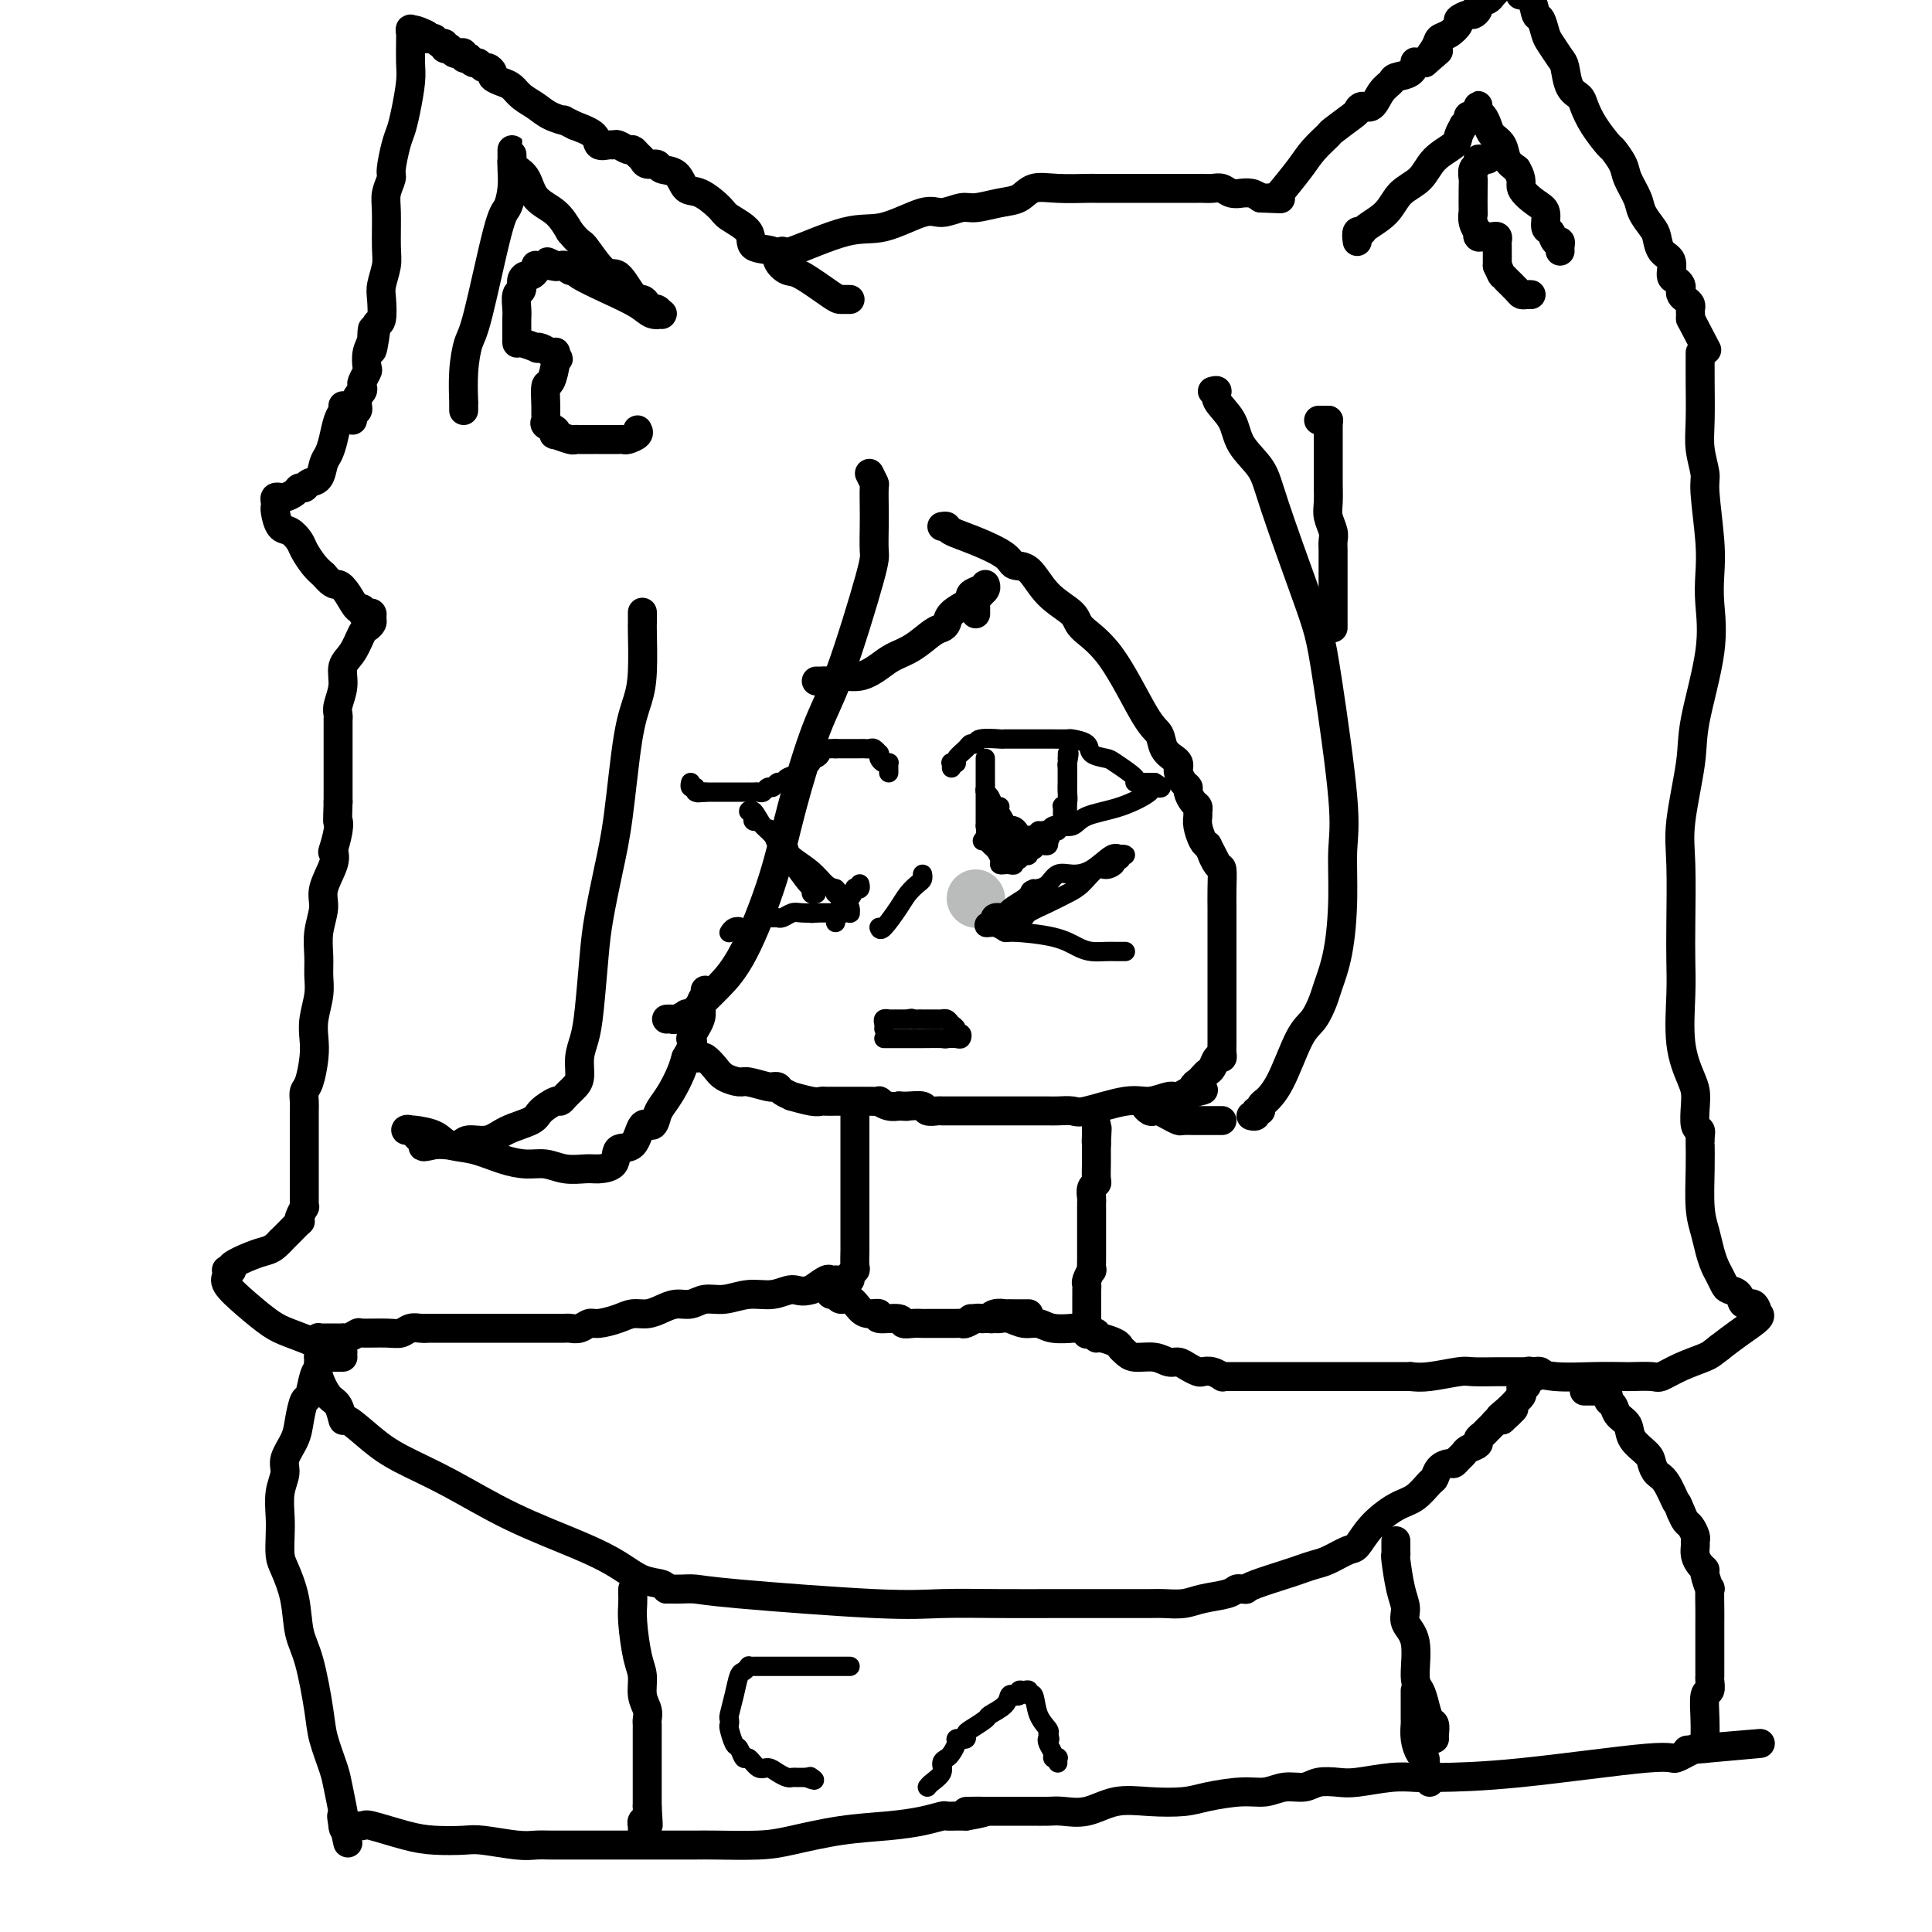 <svg viewBox='0 0 400 400' version='1.1' xmlns='http://www.w3.org/2000/svg' xmlns:xlink='http://www.w3.org/1999/xlink'><g fill='none' stroke='#000000' stroke-width='6' stroke-linecap='round' stroke-linejoin='round'><path d='M275,87c0.083,0.000 0.167,0.000 0,0c-0.167,0.000 -0.583,0.000 -1,0c-0.417,0.000 -0.833,0.000 -1,0c-0.167,0.000 -0.083,0.000 0,0'/><path d='M251,81c0.505,-0.137 1.010,-0.274 1,0c-0.010,0.274 -0.536,0.960 0,2c0.536,1.040 2.136,2.433 3,4c0.864,1.567 0.994,3.309 2,5c1.006,1.691 2.887,3.332 4,5c1.113,1.668 1.458,3.365 3,8c1.542,4.635 4.280,12.210 6,17c1.720,4.790 2.423,6.797 3,9c0.577,2.203 1.028,4.604 2,11c0.972,6.396 2.464,16.788 3,23c0.536,6.212 0.117,8.243 0,11c-0.117,2.757 0.068,6.240 0,10c-0.068,3.760 -0.391,7.795 -1,11c-0.609,3.205 -1.506,5.578 -2,7c-0.494,1.422 -0.585,1.891 -1,3c-0.415,1.109 -1.154,2.857 -2,4c-0.846,1.143 -1.800,1.682 -3,4c-1.200,2.318 -2.646,6.415 -4,9c-1.354,2.585 -2.616,3.658 -3,4c-0.384,0.342 0.108,-0.048 0,0c-0.108,0.048 -0.817,0.535 -1,1c-0.183,0.465 0.161,0.909 0,1c-0.161,0.091 -0.827,-0.172 -1,0c-0.173,0.172 0.146,0.777 0,1c-0.146,0.223 -0.756,0.064 -1,0c-0.244,-0.064 -0.122,-0.032 0,0'/><path d='M195,109c0.415,-0.073 0.831,-0.145 1,0c0.169,0.145 0.092,0.508 1,1c0.908,0.492 2.800,1.114 5,2c2.200,0.886 4.709,2.036 6,3c1.291,0.964 1.365,1.741 2,2c0.635,0.259 1.833,0.000 3,1c1.167,1.000 2.304,3.259 4,5c1.696,1.741 3.950,2.965 5,4c1.050,1.035 0.896,1.880 2,3c1.104,1.120 3.465,2.513 6,6c2.535,3.487 5.243,9.067 7,12c1.757,2.933 2.562,3.220 3,4c0.438,0.780 0.509,2.053 1,3c0.491,0.947 1.402,1.567 2,2c0.598,0.433 0.882,0.680 1,1c0.118,0.320 0.069,0.715 0,1c-0.069,0.285 -0.159,0.461 0,1c0.159,0.539 0.568,1.440 1,2c0.432,0.560 0.886,0.780 1,1c0.114,0.220 -0.113,0.440 0,1c0.113,0.560 0.565,1.461 1,2c0.435,0.539 0.851,0.715 1,1c0.149,0.285 0.029,0.679 0,1c-0.029,0.321 0.034,0.571 0,1c-0.034,0.429 -0.163,1.039 0,2c0.163,0.961 0.618,2.275 1,3c0.382,0.725 0.691,0.863 1,1'/><path d='M250,175c3.276,6.368 1.466,2.789 1,2c-0.466,-0.789 0.411,1.212 1,2c0.589,0.788 0.890,0.361 1,1c0.110,0.639 0.030,2.343 0,4c-0.030,1.657 -0.008,3.268 0,4c0.008,0.732 0.002,0.584 0,1c-0.002,0.416 -0.001,1.394 0,2c0.001,0.606 0.000,0.839 0,1c-0.000,0.161 -0.000,0.249 0,1c0.000,0.751 0.000,2.163 0,3c-0.000,0.837 -0.000,1.097 0,2c0.000,0.903 0.000,2.447 0,3c-0.000,0.553 -0.000,0.115 0,1c0.000,0.885 0.000,3.094 0,4c-0.000,0.906 -0.000,0.508 0,1c0.000,0.492 0.001,1.873 0,3c-0.001,1.127 -0.003,1.999 0,3c0.003,1.001 0.012,2.131 0,3c-0.012,0.869 -0.045,1.476 0,2c0.045,0.524 0.167,0.967 0,1c-0.167,0.033 -0.622,-0.342 -1,0c-0.378,0.342 -0.679,1.400 -1,2c-0.321,0.600 -0.662,0.743 -1,1c-0.338,0.257 -0.673,0.628 -1,1c-0.327,0.372 -0.647,0.743 -1,1c-0.353,0.257 -0.738,0.398 -1,1c-0.262,0.602 -0.402,1.664 -1,2c-0.598,0.336 -1.655,-0.054 -2,0c-0.345,0.054 0.023,0.553 0,1c-0.023,0.447 -0.435,0.842 -1,1c-0.565,0.158 -1.282,0.079 -2,0'/><path d='M241,229c-1.981,1.543 -0.934,0.399 -1,0c-0.066,-0.399 -1.245,-0.055 -2,0c-0.755,0.055 -1.086,-0.179 -1,0c0.086,0.179 0.590,0.770 1,1c0.410,0.230 0.725,0.100 1,0c0.275,-0.100 0.511,-0.170 1,0c0.489,0.170 1.231,0.582 2,1c0.769,0.418 1.566,0.844 2,1c0.434,0.156 0.505,0.042 1,0c0.495,-0.042 1.415,-0.011 2,0c0.585,0.011 0.836,0.003 1,0c0.164,-0.003 0.240,-0.001 1,0c0.760,0.001 2.204,0.000 3,0c0.796,-0.000 0.945,-0.000 1,0c0.055,0.000 0.016,0.000 0,0c-0.016,-0.000 -0.008,-0.000 0,0'/><path d='M176,62c-0.327,0.001 -0.653,0.002 -1,0c-0.347,-0.002 -0.713,-0.006 -1,0c-0.287,0.006 -0.493,0.023 -2,-1c-1.507,-1.023 -4.314,-3.084 -6,-4c-1.686,-0.916 -2.252,-0.685 -3,-1c-0.748,-0.315 -1.679,-1.177 -2,-2c-0.321,-0.823 -0.034,-1.609 -1,-2c-0.966,-0.391 -3.185,-0.389 -4,-1c-0.815,-0.611 -0.225,-1.835 -1,-3c-0.775,-1.165 -2.916,-2.270 -4,-3c-1.084,-0.730 -1.110,-1.084 -2,-2c-0.890,-0.916 -2.643,-2.393 -4,-3c-1.357,-0.607 -2.318,-0.344 -3,-1c-0.682,-0.656 -1.086,-2.231 -2,-3c-0.914,-0.769 -2.339,-0.730 -3,-1c-0.661,-0.270 -0.559,-0.847 -1,-1c-0.441,-0.153 -1.427,0.118 -2,0c-0.573,-0.118 -0.735,-0.624 -1,-1c-0.265,-0.376 -0.635,-0.623 -1,-1c-0.365,-0.377 -0.727,-0.886 -1,-1c-0.273,-0.114 -0.459,0.167 -1,0c-0.541,-0.167 -1.438,-0.783 -2,-1c-0.562,-0.217 -0.789,-0.036 -1,0c-0.211,0.036 -0.407,-0.073 -1,0c-0.593,0.073 -1.583,0.327 -2,0c-0.417,-0.327 -0.262,-1.236 -1,-2c-0.738,-0.764 -2.369,-1.382 -4,-2'/><path d='M119,26c-3.557,-1.739 -1.950,-1.085 -2,-1c-0.050,0.085 -1.756,-0.397 -3,-1c-1.244,-0.603 -2.026,-1.328 -3,-2c-0.974,-0.672 -2.141,-1.293 -3,-2c-0.859,-0.707 -1.410,-1.500 -2,-2c-0.590,-0.500 -1.219,-0.707 -2,-1c-0.781,-0.293 -1.715,-0.671 -2,-1c-0.285,-0.329 0.079,-0.609 0,-1c-0.079,-0.391 -0.599,-0.893 -1,-1c-0.401,-0.107 -0.681,0.181 -1,0c-0.319,-0.181 -0.678,-0.832 -1,-1c-0.322,-0.168 -0.607,0.147 -1,0c-0.393,-0.147 -0.893,-0.758 -1,-1c-0.107,-0.242 0.179,-0.116 0,0c-0.179,0.116 -0.823,0.224 -1,0c-0.177,-0.224 0.111,-0.778 0,-1c-0.111,-0.222 -0.622,-0.111 -1,0c-0.378,0.111 -0.622,0.222 -1,0c-0.378,-0.222 -0.889,-0.776 -1,-1c-0.111,-0.224 0.177,-0.116 0,0c-0.177,0.116 -0.821,0.241 -1,0c-0.179,-0.241 0.106,-0.849 0,-1c-0.106,-0.151 -0.603,0.156 -1,0c-0.397,-0.156 -0.694,-0.774 -1,-1c-0.306,-0.226 -0.621,-0.061 -1,0c-0.379,0.061 -0.823,0.017 -1,0c-0.177,-0.017 -0.089,-0.009 0,0'/><path d='M88,8c-4.747,-3.006 -1.114,-1.521 0,-1c1.114,0.521 -0.290,0.077 -1,0c-0.710,-0.077 -0.726,0.215 -1,0c-0.274,-0.215 -0.806,-0.935 -1,-1c-0.194,-0.065 -0.051,0.525 0,1c0.051,0.475 0.011,0.836 0,1c-0.011,0.164 0.008,0.130 0,1c-0.008,0.870 -0.043,2.642 0,4c0.043,1.358 0.165,2.301 0,4c-0.165,1.699 -0.618,4.155 -1,6c-0.382,1.845 -0.695,3.078 -1,4c-0.305,0.922 -0.604,1.534 -1,3c-0.396,1.466 -0.891,3.785 -1,5c-0.109,1.215 0.168,1.324 0,2c-0.168,0.676 -0.781,1.917 -1,3c-0.219,1.083 -0.045,2.007 0,4c0.045,1.993 -0.040,5.056 0,7c0.040,1.944 0.204,2.770 0,4c-0.204,1.230 -0.776,2.866 -1,4c-0.224,1.134 -0.099,1.767 0,3c0.099,1.233 0.171,3.067 0,4c-0.171,0.933 -0.586,0.967 -1,1'/><path d='M78,67c-1.325,9.865 -1.139,4.029 -1,2c0.139,-2.029 0.230,-0.250 0,1c-0.230,1.250 -0.780,1.970 -1,3c-0.220,1.030 -0.111,2.370 0,3c0.111,0.630 0.222,0.550 0,1c-0.222,0.450 -0.777,1.430 -1,2c-0.223,0.570 -0.112,0.730 0,1c0.112,0.270 0.227,0.650 0,1c-0.227,0.350 -0.797,0.671 -1,1c-0.203,0.329 -0.040,0.666 0,1c0.040,0.334 -0.042,0.664 0,1c0.042,0.336 0.207,0.678 0,1c-0.207,0.322 -0.788,0.622 -1,1c-0.212,0.378 -0.057,0.832 0,1c0.057,0.168 0.016,0.048 0,0c-0.016,-0.048 -0.008,-0.024 0,0'/><path d='M96,85c0.002,-0.273 0.003,-0.545 0,-1c-0.003,-0.455 -0.011,-1.091 0,-1c0.011,0.091 0.041,0.911 0,0c-0.041,-0.911 -0.152,-3.551 0,-6c0.152,-2.449 0.566,-4.706 1,-6c0.434,-1.294 0.887,-1.625 2,-6c1.113,-4.375 2.887,-12.793 4,-17c1.113,-4.207 1.566,-4.202 2,-5c0.434,-0.798 0.848,-2.398 1,-4c0.152,-1.602 0.041,-3.204 0,-4c-0.041,-0.796 -0.011,-0.785 0,-1c0.011,-0.215 0.003,-0.657 0,-1c-0.003,-0.343 -0.001,-0.586 0,-1c0.001,-0.414 0.002,-0.998 0,-1c-0.002,-0.002 -0.008,0.578 0,1c0.008,0.422 0.031,0.686 0,1c-0.031,0.314 -0.115,0.677 0,1c0.115,0.323 0.429,0.606 1,1c0.571,0.394 1.401,0.899 2,2c0.599,1.101 0.969,2.796 2,4c1.031,1.204 2.723,1.915 4,3c1.277,1.085 2.138,2.542 3,4'/><path d='M118,48c2.331,2.851 2.158,1.979 3,3c0.842,1.021 2.698,3.937 4,5c1.302,1.063 2.051,0.275 3,1c0.949,0.725 2.099,2.964 3,4c0.901,1.036 1.552,0.870 2,1c0.448,0.130 0.694,0.557 1,1c0.306,0.443 0.672,0.903 1,1c0.328,0.097 0.618,-0.169 1,0c0.382,0.169 0.856,0.772 1,1c0.144,0.228 -0.041,0.081 0,0c0.041,-0.081 0.308,-0.095 0,0c-0.308,0.095 -1.192,0.298 -2,0c-0.808,-0.298 -1.540,-1.098 -3,-2c-1.460,-0.902 -3.648,-1.906 -6,-3c-2.352,-1.094 -4.868,-2.279 -6,-3c-1.132,-0.721 -0.881,-0.978 -1,-1c-0.119,-0.022 -0.609,0.190 -1,0c-0.391,-0.190 -0.682,-0.782 -1,-1c-0.318,-0.218 -0.662,-0.062 -1,0c-0.338,0.062 -0.669,0.031 -1,0'/><path d='M115,55c-3.356,-1.547 -0.745,-0.414 0,0c0.745,0.414 -0.375,0.110 -1,0c-0.625,-0.110 -0.755,-0.027 -1,0c-0.245,0.027 -0.605,-0.003 -1,0c-0.395,0.003 -0.827,0.039 -1,0c-0.173,-0.039 -0.089,-0.152 0,0c0.089,0.152 0.183,0.570 0,1c-0.183,0.430 -0.641,0.873 -1,1c-0.359,0.127 -0.618,-0.061 -1,0c-0.382,0.061 -0.887,0.373 -1,1c-0.113,0.627 0.166,1.571 0,2c-0.166,0.429 -0.777,0.343 -1,1c-0.223,0.657 -0.060,2.056 0,3c0.060,0.944 0.016,1.434 0,2c-0.016,0.566 -0.004,1.208 0,2c0.004,0.792 -0.002,1.732 0,2c0.002,0.268 0.010,-0.138 0,0c-0.010,0.138 -0.039,0.821 0,1c0.039,0.179 0.147,-0.144 1,0c0.853,0.144 2.453,0.757 3,1c0.547,0.243 0.041,0.117 0,0c-0.041,-0.117 0.381,-0.225 1,0c0.619,0.225 1.434,0.782 2,1c0.566,0.218 0.883,0.097 1,0c0.117,-0.097 0.033,-0.171 0,0c-0.033,0.171 -0.017,0.585 0,1'/><path d='M115,74c1.226,0.468 0.290,0.139 0,0c-0.290,-0.139 0.066,-0.087 0,1c-0.066,1.087 -0.553,3.208 -1,4c-0.447,0.792 -0.854,0.254 -1,1c-0.146,0.746 -0.032,2.777 0,4c0.032,1.223 -0.019,1.638 0,2c0.019,0.362 0.107,0.670 0,1c-0.107,0.330 -0.411,0.681 0,1c0.411,0.319 1.535,0.607 2,1c0.465,0.393 0.269,0.890 0,1c-0.269,0.110 -0.612,-0.167 0,0c0.612,0.167 2.178,0.777 3,1c0.822,0.223 0.898,0.060 1,0c0.102,-0.060 0.229,-0.016 1,0c0.771,0.016 2.186,0.004 3,0c0.814,-0.004 1.026,-0.001 1,0c-0.026,0.001 -0.291,0.000 0,0c0.291,-0.000 1.137,0.001 2,0c0.863,-0.001 1.741,-0.003 2,0c0.259,0.003 -0.102,0.011 0,0c0.102,-0.011 0.668,-0.042 1,0c0.332,0.042 0.429,0.155 1,0c0.571,-0.155 1.615,-0.580 2,-1c0.385,-0.420 0.110,-0.834 0,-1c-0.110,-0.166 -0.055,-0.083 0,0'/><path d='M161,53c0.481,-0.543 0.961,-1.085 1,-1c0.039,0.085 -0.364,0.798 2,0c2.364,-0.798 7.494,-3.108 11,-4c3.506,-0.892 5.388,-0.368 8,-1c2.612,-0.632 5.955,-2.421 8,-3c2.045,-0.579 2.792,0.053 4,0c1.208,-0.053 2.878,-0.792 4,-1c1.122,-0.208 1.697,0.116 3,0c1.303,-0.116 3.334,-0.672 5,-1c1.666,-0.328 2.968,-0.428 4,-1c1.032,-0.572 1.793,-1.617 3,-2c1.207,-0.383 2.858,-0.102 5,0c2.142,0.102 4.773,0.027 6,0c1.227,-0.027 1.049,-0.007 2,0c0.951,0.007 3.032,0.002 4,0c0.968,-0.002 0.824,-0.001 2,0c1.176,0.001 3.673,0.000 5,0c1.327,-0.000 1.486,0.000 2,0c0.514,-0.000 1.384,-0.001 3,0c1.616,0.001 3.980,0.004 5,0c1.020,-0.004 0.698,-0.015 1,0c0.302,0.015 1.228,0.057 2,0c0.772,-0.057 1.390,-0.212 2,0c0.610,0.212 1.213,0.792 2,1c0.787,0.208 1.757,0.046 2,0c0.243,-0.046 -0.242,0.026 0,0c0.242,-0.026 1.212,-0.150 2,0c0.788,0.150 1.394,0.575 2,1'/><path d='M261,41c7.514,0.309 2.797,0.083 1,0c-1.797,-0.083 -0.676,-0.022 0,0c0.676,0.022 0.907,0.006 1,0c0.093,-0.006 0.046,-0.003 0,0'/><path d='M263,41c0.413,-0.012 0.826,-0.025 1,0c0.174,0.025 0.109,0.086 1,-1c0.891,-1.086 2.736,-3.321 4,-5c1.264,-1.679 1.946,-2.803 3,-4c1.054,-1.197 2.481,-2.469 3,-3c0.519,-0.531 0.131,-0.322 1,-1c0.869,-0.678 2.995,-2.244 4,-3c1.005,-0.756 0.889,-0.703 1,-1c0.111,-0.297 0.447,-0.944 1,-1c0.553,-0.056 1.321,0.481 2,0c0.679,-0.481 1.268,-1.979 2,-3c0.732,-1.021 1.607,-1.566 2,-2c0.393,-0.434 0.304,-0.757 1,-1c0.696,-0.243 2.175,-0.405 3,-1c0.825,-0.595 0.994,-1.623 1,-2c0.006,-0.377 -0.152,-0.101 0,0c0.152,0.101 0.615,0.029 1,0c0.385,-0.029 0.693,-0.014 1,0'/><path d='M295,13c5.126,-4.467 1.942,-1.635 1,-1c-0.942,0.635 0.359,-0.929 1,-2c0.641,-1.071 0.624,-1.650 1,-2c0.376,-0.350 1.147,-0.471 2,-1c0.853,-0.529 1.788,-1.465 2,-2c0.212,-0.535 -0.299,-0.668 0,-1c0.299,-0.332 1.408,-0.863 2,-1c0.592,-0.137 0.669,0.119 1,0c0.331,-0.119 0.917,-0.612 1,-1c0.083,-0.388 -0.339,-0.671 0,-1c0.339,-0.329 1.437,-0.704 2,-1c0.563,-0.296 0.589,-0.513 1,-1c0.411,-0.487 1.205,-1.243 2,-2'/><path d='M315,-1c-0.202,-0.025 -0.405,-0.049 0,0c0.405,0.049 1.417,0.172 2,1c0.583,0.828 0.737,2.362 1,3c0.263,0.638 0.634,0.381 1,1c0.366,0.619 0.727,2.112 1,3c0.273,0.888 0.458,1.169 1,2c0.542,0.831 1.440,2.213 2,3c0.560,0.787 0.782,0.978 1,2c0.218,1.022 0.433,2.873 1,4c0.567,1.127 1.485,1.529 2,2c0.515,0.471 0.629,1.011 1,2c0.371,0.989 1.001,2.427 2,4c0.999,1.573 2.366,3.282 3,4c0.634,0.718 0.536,0.446 1,1c0.464,0.554 1.490,1.934 2,3c0.510,1.066 0.504,1.817 1,3c0.496,1.183 1.494,2.796 2,4c0.506,1.204 0.522,1.998 1,3c0.478,1.002 1.420,2.212 2,3c0.580,0.788 0.799,1.153 1,2c0.201,0.847 0.383,2.177 1,3c0.617,0.823 1.668,1.137 2,2c0.332,0.863 -0.055,2.273 0,3c0.055,0.727 0.554,0.772 1,1c0.446,0.228 0.841,0.638 1,1c0.159,0.362 0.081,0.674 0,1c-0.081,0.326 -0.165,0.665 0,1c0.165,0.335 0.580,0.667 1,1c0.420,0.333 0.844,0.667 1,1c0.156,0.333 0.042,0.667 0,1c-0.042,0.333 -0.012,0.667 0,1c0.012,0.333 0.006,0.667 0,1'/><path d='M350,66c5.833,11.167 2.917,5.583 0,0'/><path d='M281,50c-0.111,-0.859 -0.222,-1.717 0,-2c0.222,-0.283 0.776,0.011 1,0c0.224,-0.011 0.116,-0.327 1,-1c0.884,-0.673 2.759,-1.703 4,-3c1.241,-1.297 1.848,-2.861 3,-4c1.152,-1.139 2.849,-1.854 4,-3c1.151,-1.146 1.757,-2.723 3,-4c1.243,-1.277 3.122,-2.254 4,-3c0.878,-0.746 0.756,-1.262 1,-2c0.244,-0.738 0.853,-1.700 1,-2c0.147,-0.300 -0.167,0.060 0,0c0.167,-0.060 0.815,-0.542 1,-1c0.185,-0.458 -0.094,-0.894 0,-1c0.094,-0.106 0.560,0.118 1,0c0.440,-0.118 0.853,-0.580 1,-1c0.147,-0.420 0.029,-0.800 0,-1c-0.029,-0.200 0.033,-0.219 0,0c-0.033,0.219 -0.160,0.677 0,1c0.160,0.323 0.605,0.513 1,1c0.395,0.487 0.738,1.271 1,2c0.262,0.729 0.441,1.401 1,2c0.559,0.599 1.497,1.123 2,2c0.503,0.877 0.572,2.108 1,3c0.428,0.892 1.214,1.446 2,2'/><path d='M314,35c1.470,2.446 0.646,3.060 1,4c0.354,0.940 1.887,2.207 3,3c1.113,0.793 1.804,1.112 2,2c0.196,0.888 -0.105,2.346 0,3c0.105,0.654 0.617,0.505 1,1c0.383,0.495 0.639,1.635 1,2c0.361,0.365 0.829,-0.047 1,0c0.171,0.047 0.046,0.551 0,1c-0.046,0.449 -0.013,0.843 0,1c0.013,0.157 0.007,0.079 0,0'/><path d='M308,33c-0.301,0.026 -0.603,0.052 -1,0c-0.397,-0.052 -0.891,-0.183 -1,0c-0.109,0.183 0.167,0.681 0,1c-0.167,0.319 -0.777,0.458 -1,1c-0.223,0.542 -0.061,1.485 0,2c0.061,0.515 0.020,0.601 0,2c-0.020,1.399 -0.019,4.111 0,5c0.019,0.889 0.057,-0.045 0,0c-0.057,0.045 -0.208,1.070 0,2c0.208,0.930 0.777,1.766 1,2c0.223,0.234 0.101,-0.133 0,0c-0.101,0.133 -0.181,0.767 0,1c0.181,0.233 0.623,0.065 1,0c0.377,-0.065 0.690,-0.028 1,0c0.310,0.028 0.619,0.048 1,0c0.381,-0.048 0.834,-0.164 1,0c0.166,0.164 0.044,0.607 0,1c-0.044,0.393 -0.012,0.734 0,1c0.012,0.266 0.003,0.456 0,1c-0.003,0.544 -0.001,1.441 0,2c0.001,0.559 0.000,0.779 0,1'/><path d='M310,55c0.968,2.122 0.889,1.928 1,2c0.111,0.072 0.412,0.412 1,1c0.588,0.588 1.464,1.426 2,2c0.536,0.574 0.731,0.886 1,1c0.269,0.114 0.611,0.031 1,0c0.389,-0.031 0.825,-0.009 1,0c0.175,0.009 0.087,0.004 0,0'/><path d='M275,87c-0.000,0.757 -0.000,1.513 0,2c0.000,0.487 0.000,0.703 0,1c-0.000,0.297 -0.001,0.673 0,2c0.001,1.327 0.004,3.605 0,5c-0.004,1.395 -0.015,1.907 0,3c0.015,1.093 0.057,2.767 0,4c-0.057,1.233 -0.211,2.026 0,3c0.211,0.974 0.789,2.131 1,3c0.211,0.869 0.057,1.450 0,2c-0.057,0.550 -0.015,1.068 0,2c0.015,0.932 0.004,2.277 0,3c-0.004,0.723 -0.001,0.824 0,1c0.001,0.176 0.000,0.429 0,1c-0.000,0.571 -0.000,1.461 0,2c0.000,0.539 0.000,0.727 0,1c-0.000,0.273 -0.000,0.633 0,1c0.000,0.367 0.000,0.742 0,1c-0.000,0.258 -0.000,0.397 0,1c0.000,0.603 0.000,1.668 0,2c-0.000,0.332 -0.000,-0.068 0,0c0.000,0.068 0.000,0.606 0,1c-0.000,0.394 -0.000,0.645 0,1c0.000,0.355 0.000,0.816 0,1c-0.000,0.184 -0.000,0.092 0,0'/><path d='M180,98c0.422,0.831 0.845,1.662 1,2c0.155,0.338 0.043,0.184 0,1c-0.043,0.816 -0.016,2.604 0,4c0.016,1.396 0.022,2.402 0,4c-0.022,1.598 -0.071,3.790 0,5c0.071,1.210 0.261,1.438 -1,6c-1.261,4.562 -3.974,13.457 -6,19c-2.026,5.543 -3.364,7.732 -5,12c-1.636,4.268 -3.568,10.613 -5,16c-1.432,5.387 -2.362,9.814 -4,15c-1.638,5.186 -3.983,11.130 -6,15c-2.017,3.870 -3.708,5.664 -5,7c-1.292,1.336 -2.187,2.213 -3,3c-0.813,0.787 -1.545,1.483 -2,2c-0.455,0.517 -0.632,0.857 -1,1c-0.368,0.143 -0.925,0.091 -1,0c-0.075,-0.091 0.334,-0.221 0,0c-0.334,0.221 -1.409,0.791 -2,1c-0.591,0.209 -0.698,0.056 -1,0c-0.302,-0.056 -0.801,-0.016 -1,0c-0.199,0.016 -0.100,0.008 0,0'/><path d='M203,122c-0.853,0.327 -1.706,0.655 -2,1c-0.294,0.345 -0.029,0.709 0,1c0.029,0.291 -0.179,0.510 -1,1c-0.821,0.490 -2.256,1.251 -3,2c-0.744,0.749 -0.797,1.485 -1,2c-0.203,0.515 -0.556,0.809 -1,1c-0.444,0.191 -0.978,0.280 -2,1c-1.022,0.720 -2.532,2.073 -4,3c-1.468,0.927 -2.894,1.429 -4,2c-1.106,0.571 -1.893,1.211 -3,2c-1.107,0.789 -2.534,1.728 -4,2c-1.466,0.272 -2.971,-0.123 -4,0c-1.029,0.123 -1.582,0.765 -2,1c-0.418,0.235 -0.700,0.063 -1,0c-0.300,-0.063 -0.619,-0.017 -1,0c-0.381,0.017 -0.823,0.005 -1,0c-0.177,-0.005 -0.088,-0.002 0,0'/><path d='M133,127c-0.001,-0.220 -0.003,-0.441 0,0c0.003,0.441 0.009,1.542 0,2c-0.009,0.458 -0.033,0.272 0,2c0.033,1.728 0.122,5.371 0,8c-0.122,2.629 -0.456,4.246 -1,6c-0.544,1.754 -1.297,3.646 -2,8c-0.703,4.354 -1.354,11.171 -2,16c-0.646,4.829 -1.286,7.670 -2,11c-0.714,3.330 -1.502,7.149 -2,10c-0.498,2.851 -0.707,4.735 -1,8c-0.293,3.265 -0.670,7.911 -1,11c-0.330,3.089 -0.613,4.620 -1,6c-0.387,1.380 -0.877,2.607 -1,4c-0.123,1.393 0.121,2.952 0,4c-0.121,1.048 -0.608,1.586 -1,2c-0.392,0.414 -0.690,0.705 -1,1c-0.310,0.295 -0.633,0.593 -1,1c-0.367,0.407 -0.780,0.924 -1,1c-0.220,0.076 -0.249,-0.287 -1,0c-0.751,0.287 -2.225,1.225 -3,2c-0.775,0.775 -0.850,1.388 -2,2c-1.150,0.612 -3.376,1.222 -5,2c-1.624,0.778 -2.648,1.725 -4,2c-1.352,0.275 -3.032,-0.122 -4,0c-0.968,0.122 -1.222,0.764 -2,1c-0.778,0.236 -2.079,0.068 -3,0c-0.921,-0.068 -1.460,-0.034 -2,0'/><path d='M90,237c-3.513,0.802 -2.297,0.306 -2,0c0.297,-0.306 -0.327,-0.422 -1,-1c-0.673,-0.578 -1.397,-1.617 -2,-2c-0.603,-0.383 -1.086,-0.110 -1,0c0.086,0.110 0.741,0.056 1,0c0.259,-0.056 0.123,-0.114 1,0c0.877,0.114 2.769,0.399 4,1c1.231,0.601 1.802,1.519 3,2c1.198,0.481 3.022,0.525 5,1c1.978,0.475 4.109,1.381 6,2c1.891,0.619 3.543,0.950 5,1c1.457,0.050 2.721,-0.183 4,0c1.279,0.183 2.574,0.781 4,1c1.426,0.219 2.981,0.058 4,0c1.019,-0.058 1.500,-0.013 2,0c0.500,0.013 1.019,-0.006 1,0c-0.019,0.006 -0.578,0.039 0,0c0.578,-0.039 2.291,-0.149 3,-1c0.709,-0.851 0.414,-2.444 1,-3c0.586,-0.556 2.054,-0.074 3,-1c0.946,-0.926 1.369,-3.261 2,-4c0.631,-0.739 1.468,0.119 2,0c0.532,-0.119 0.759,-1.214 1,-2c0.241,-0.786 0.498,-1.262 1,-2c0.502,-0.738 1.251,-1.737 2,-3c0.749,-1.263 1.500,-2.789 2,-4c0.500,-1.211 0.750,-2.105 1,-3'/><path d='M142,219c2.421,-4.106 0.974,-3.372 1,-4c0.026,-0.628 1.524,-2.617 2,-4c0.476,-1.383 -0.068,-2.161 0,-3c0.068,-0.839 0.750,-1.740 1,-2c0.250,-0.260 0.067,0.122 0,0c-0.067,-0.122 -0.019,-0.749 0,-1c0.019,-0.251 0.010,-0.125 0,0'/><path d='M71,84c0.089,0.296 0.178,0.592 0,1c-0.178,0.408 -0.624,0.929 -1,2c-0.376,1.071 -0.682,2.692 -1,4c-0.318,1.308 -0.648,2.302 -1,3c-0.352,0.698 -0.724,1.100 -1,2c-0.276,0.900 -0.454,2.296 -1,3c-0.546,0.704 -1.460,0.714 -2,1c-0.540,0.286 -0.708,0.847 -1,1c-0.292,0.153 -0.709,-0.103 -1,0c-0.291,0.103 -0.456,0.566 -1,1c-0.544,0.434 -1.466,0.838 -2,1c-0.534,0.162 -0.679,0.082 -1,0c-0.321,-0.082 -0.819,-0.165 -1,0c-0.181,0.165 -0.046,0.577 0,1c0.046,0.423 0.004,0.858 0,1c-0.004,0.142 0.030,-0.008 0,0c-0.030,0.008 -0.125,0.175 0,1c0.125,0.825 0.470,2.308 1,3c0.530,0.692 1.244,0.594 2,1c0.756,0.406 1.553,1.315 2,2c0.447,0.685 0.543,1.146 1,2c0.457,0.854 1.273,2.101 2,3c0.727,0.899 1.363,1.449 2,2'/><path d='M67,119c2.133,2.547 2.466,1.916 3,2c0.534,0.084 1.270,0.884 2,2c0.730,1.116 1.453,2.547 2,3c0.547,0.453 0.917,-0.072 1,0c0.083,0.072 -0.120,0.740 0,1c0.120,0.260 0.565,0.112 1,0c0.435,-0.112 0.860,-0.187 1,0c0.140,0.187 -0.007,0.637 0,1c0.007,0.363 0.166,0.638 0,1c-0.166,0.362 -0.656,0.813 -1,1c-0.344,0.187 -0.541,0.112 -1,1c-0.459,0.888 -1.181,2.738 -2,4c-0.819,1.262 -1.736,1.936 -2,3c-0.264,1.064 0.125,2.518 0,4c-0.125,1.482 -0.766,2.992 -1,4c-0.234,1.008 -0.063,1.515 0,2c0.063,0.485 0.017,0.950 0,1c-0.017,0.050 -0.005,-0.313 0,0c0.005,0.313 0.001,1.301 0,2c-0.001,0.699 -0.000,1.107 0,2c0.000,0.893 0.000,2.270 0,3c-0.000,0.730 -0.000,0.812 0,2c0.000,1.188 0.000,3.482 0,5c-0.000,1.518 -0.000,2.259 0,3'/><path d='M70,166c-0.171,5.180 -0.097,4.131 0,4c0.097,-0.131 0.219,0.657 0,2c-0.219,1.343 -0.777,3.241 -1,4c-0.223,0.759 -0.112,0.380 0,0'/><path d='M69,176c0.235,0.791 0.469,1.583 0,3c-0.469,1.417 -1.643,3.460 -2,5c-0.357,1.540 0.101,2.577 0,4c-0.101,1.423 -0.763,3.230 -1,5c-0.237,1.770 -0.050,3.502 0,5c0.050,1.498 -0.039,2.762 0,4c0.039,1.238 0.204,2.450 0,4c-0.204,1.550 -0.776,3.437 -1,5c-0.224,1.563 -0.098,2.803 0,4c0.098,1.197 0.170,2.350 0,4c-0.170,1.650 -0.581,3.796 -1,5c-0.419,1.204 -0.844,1.466 -1,2c-0.156,0.534 -0.042,1.338 0,2c0.042,0.662 0.011,1.180 0,2c-0.011,0.820 -0.003,1.942 0,3c0.003,1.058 0.001,2.051 0,3c-0.001,0.949 -0.000,1.852 0,3c0.000,1.148 0.001,2.541 0,4c-0.001,1.459 -0.004,2.986 0,4c0.004,1.014 0.015,1.516 0,2c-0.015,0.484 -0.055,0.951 0,1c0.055,0.049 0.205,-0.321 0,0c-0.205,0.321 -0.765,1.332 -1,2c-0.235,0.668 -0.146,0.994 0,1c0.146,0.006 0.347,-0.306 0,0c-0.347,0.306 -1.242,1.230 -2,2c-0.758,0.770 -1.379,1.385 -2,2'/><path d='M58,257c-1.337,1.503 -2.180,1.762 -3,2c-0.820,0.238 -1.617,0.455 -3,1c-1.383,0.545 -3.350,1.416 -4,2c-0.650,0.584 0.019,0.879 0,1c-0.019,0.121 -0.726,0.068 -1,0c-0.274,-0.068 -0.114,-0.152 0,0c0.114,0.152 0.181,0.540 0,1c-0.181,0.460 -0.609,0.991 0,2c0.609,1.009 2.256,2.495 4,4c1.744,1.505 3.584,3.029 5,4c1.416,0.971 2.407,1.388 4,2c1.593,0.612 3.790,1.418 5,2c1.210,0.582 1.435,0.941 2,1c0.565,0.059 1.471,-0.180 2,0c0.529,0.180 0.681,0.779 1,1c0.319,0.221 0.805,0.063 1,0c0.195,-0.063 0.097,-0.032 0,0'/><path d='M352,73c-0.001,0.520 -0.001,1.040 0,1c0.001,-0.040 0.004,-0.638 0,0c-0.004,0.638 -0.016,2.514 0,5c0.016,2.486 0.061,5.584 0,8c-0.061,2.416 -0.226,4.150 0,6c0.226,1.850 0.844,3.814 1,5c0.156,1.186 -0.152,1.593 0,4c0.152,2.407 0.762,6.813 1,10c0.238,3.187 0.104,5.153 0,7c-0.104,1.847 -0.179,3.574 0,6c0.179,2.426 0.612,5.552 0,10c-0.612,4.448 -2.269,10.218 -3,14c-0.731,3.782 -0.536,5.578 -1,9c-0.464,3.422 -1.588,8.472 -2,12c-0.412,3.528 -0.112,5.533 0,9c0.112,3.467 0.037,8.395 0,12c-0.037,3.605 -0.034,5.886 0,8c0.034,2.114 0.100,4.063 0,7c-0.100,2.937 -0.368,6.864 0,10c0.368,3.136 1.370,5.480 2,7c0.630,1.520 0.887,2.215 1,3c0.113,0.785 0.083,1.661 0,3c-0.083,1.339 -0.218,3.142 0,4c0.218,0.858 0.789,0.769 1,1c0.211,0.231 0.060,0.780 0,1c-0.060,0.220 -0.030,0.110 0,0'/><path d='M352,235c-0.000,0.284 -0.001,0.568 0,1c0.001,0.432 0.003,1.014 0,1c-0.003,-0.014 -0.012,-0.622 0,0c0.012,0.622 0.045,2.474 0,5c-0.045,2.526 -0.167,5.726 0,8c0.167,2.274 0.622,3.621 1,5c0.378,1.379 0.677,2.790 1,4c0.323,1.210 0.668,2.221 1,3c0.332,0.779 0.651,1.327 1,2c0.349,0.673 0.727,1.471 1,2c0.273,0.529 0.441,0.790 1,1c0.559,0.210 1.509,0.368 2,1c0.491,0.632 0.523,1.738 1,2c0.477,0.262 1.399,-0.321 2,0c0.601,0.321 0.881,1.545 1,2c0.119,0.455 0.076,0.141 0,0c-0.076,-0.141 -0.185,-0.110 0,0c0.185,0.110 0.665,0.299 0,1c-0.665,0.701 -2.476,1.915 -4,3c-1.524,1.085 -2.762,2.043 -4,3'/><path d='M356,279c-1.674,1.292 -1.860,1.523 -3,2c-1.140,0.477 -3.233,1.200 -5,2c-1.767,0.800 -3.207,1.678 -4,2c-0.793,0.322 -0.938,0.087 -2,0c-1.062,-0.087 -3.042,-0.027 -4,0c-0.958,0.027 -0.895,0.021 -2,0c-1.105,-0.021 -3.379,-0.057 -6,0c-2.621,0.057 -5.590,0.208 -8,0c-2.410,-0.208 -4.260,-0.774 -5,-1c-0.740,-0.226 -0.370,-0.113 0,0'/><path d='M144,219c0.360,0.047 0.720,0.094 1,0c0.280,-0.094 0.482,-0.327 1,0c0.518,0.327 1.354,1.216 2,2c0.646,0.784 1.101,1.464 2,2c0.899,0.536 2.240,0.928 3,1c0.760,0.072 0.939,-0.178 2,0c1.061,0.178 3.004,0.782 4,1c0.996,0.218 1.046,0.048 1,0c-0.046,-0.048 -0.188,0.025 0,0c0.188,-0.025 0.705,-0.146 1,0c0.295,0.146 0.369,0.561 1,1c0.631,0.439 1.818,0.902 2,1c0.182,0.098 -0.640,-0.170 0,0c0.640,0.170 2.743,0.778 4,1c1.257,0.222 1.670,0.060 2,0c0.330,-0.060 0.579,-0.016 1,0c0.421,0.016 1.014,0.004 2,0c0.986,-0.004 2.363,-0.001 3,0c0.637,0.001 0.533,-0.001 1,0c0.467,0.001 1.504,0.004 2,0c0.496,-0.004 0.452,-0.015 1,0c0.548,0.015 1.688,0.057 2,0c0.312,-0.057 -0.205,-0.211 0,0c0.205,0.211 1.132,0.788 2,1c0.868,0.212 1.677,0.061 2,0c0.323,-0.061 0.162,-0.030 0,0'/><path d='M186,229c2.997,0.150 1.490,0.026 1,0c-0.490,-0.026 0.039,0.046 1,0c0.961,-0.046 2.355,-0.208 3,0c0.645,0.208 0.540,0.788 1,1c0.460,0.212 1.485,0.057 2,0c0.515,-0.057 0.519,-0.015 1,0c0.481,0.015 1.438,0.004 2,0c0.562,-0.004 0.728,-0.001 1,0c0.272,0.001 0.650,0.000 1,0c0.350,-0.000 0.670,-0.000 1,0c0.330,0.000 0.668,0.000 1,0c0.332,-0.000 0.657,-0.000 1,0c0.343,0.000 0.703,0.000 1,0c0.297,-0.000 0.530,-0.000 1,0c0.470,0.000 1.176,0.000 2,0c0.824,-0.000 1.765,-0.000 2,0c0.235,0.000 -0.237,0.000 0,0c0.237,-0.000 1.184,-0.000 2,0c0.816,0.000 1.502,0.000 2,0c0.498,-0.000 0.809,-0.001 1,0c0.191,0.001 0.262,0.002 1,0c0.738,-0.002 2.143,-0.008 3,0c0.857,0.008 1.165,0.032 2,0c0.835,-0.032 2.195,-0.118 3,0c0.805,0.118 1.055,0.439 3,0c1.945,-0.439 5.586,-1.638 8,-2c2.414,-0.362 3.603,0.113 5,0c1.397,-0.113 3.003,-0.814 4,-1c0.997,-0.186 1.384,0.142 2,0c0.616,-0.142 1.462,-0.755 2,-1c0.538,-0.245 0.769,-0.123 1,0'/><path d='M247,226c3.644,-0.622 1.756,-0.178 1,0c-0.756,0.178 -0.378,0.089 0,0'/><path d='M177,230c-0.000,0.687 -0.000,1.374 0,2c0.000,0.626 0.000,1.189 0,2c-0.000,0.811 -0.000,1.868 0,3c0.000,1.132 0.000,2.337 0,3c-0.000,0.663 -0.000,0.782 0,2c0.000,1.218 0.000,3.534 0,5c-0.000,1.466 -0.000,2.081 0,3c0.000,0.919 0.000,2.142 0,3c-0.000,0.858 -0.000,1.351 0,2c0.000,0.649 0.001,1.455 0,2c-0.001,0.545 -0.004,0.828 0,1c0.004,0.172 0.016,0.232 0,1c-0.016,0.768 -0.060,2.244 0,3c0.060,0.756 0.224,0.791 0,1c-0.224,0.209 -0.834,0.592 -1,1c-0.166,0.408 0.114,0.841 0,1c-0.114,0.159 -0.622,0.043 -1,0c-0.378,-0.043 -0.624,-0.013 -1,0c-0.376,0.013 -0.880,0.009 -1,0c-0.120,-0.009 0.143,-0.023 0,0c-0.143,0.023 -0.692,0.083 -1,0c-0.308,-0.083 -0.374,-0.309 -1,0c-0.626,0.309 -1.813,1.155 -3,2'/><path d='M168,267c-2.119,0.708 -2.916,-0.022 -4,0c-1.084,0.022 -2.453,0.794 -4,1c-1.547,0.206 -3.271,-0.156 -5,0c-1.729,0.156 -3.463,0.829 -5,1c-1.537,0.171 -2.876,-0.160 -4,0c-1.124,0.160 -2.034,0.813 -3,1c-0.966,0.187 -1.990,-0.091 -3,0c-1.010,0.091 -2.007,0.550 -3,1c-0.993,0.450 -1.981,0.890 -3,1c-1.019,0.110 -2.069,-0.110 -3,0c-0.931,0.110 -1.745,0.551 -3,1c-1.255,0.449 -2.952,0.905 -4,1c-1.048,0.095 -1.447,-0.171 -2,0c-0.553,0.171 -1.261,0.778 -2,1c-0.739,0.222 -1.509,0.060 -2,0c-0.491,-0.060 -0.704,-0.016 -1,0c-0.296,0.016 -0.676,0.004 -1,0c-0.324,-0.004 -0.592,-0.001 -1,0c-0.408,0.001 -0.955,0.000 -2,0c-1.045,-0.000 -2.588,-0.000 -4,0c-1.412,0.000 -2.692,0.000 -4,0c-1.308,-0.000 -2.643,-0.000 -4,0c-1.357,0.000 -2.734,0.000 -4,0c-1.266,-0.000 -2.420,-0.000 -3,0c-0.580,0.000 -0.586,0.000 -1,0c-0.414,-0.000 -1.235,-0.000 -2,0c-0.765,0.000 -1.473,0.000 -2,0c-0.527,-0.000 -0.873,-0.000 -1,0c-0.127,0.000 -0.036,0.000 0,0c0.036,-0.000 0.018,-0.000 0,0'/><path d='M88,275c-0.243,0.031 -0.486,0.061 -1,0c-0.514,-0.061 -1.299,-0.214 -2,0c-0.701,0.214 -1.319,0.793 -2,1c-0.681,0.207 -1.426,0.041 -3,0c-1.574,-0.041 -3.976,0.041 -5,0c-1.024,-0.041 -0.670,-0.207 -1,0c-0.330,0.207 -1.345,0.788 -2,1c-0.655,0.212 -0.949,0.057 -1,0c-0.051,-0.057 0.141,-0.015 0,0c-0.141,0.015 -0.616,0.004 -1,0c-0.384,-0.004 -0.677,-0.002 -1,0c-0.323,0.002 -0.675,0.004 -1,0c-0.325,-0.004 -0.623,-0.013 -1,0c-0.377,0.013 -0.833,0.049 -1,0c-0.167,-0.049 -0.045,-0.182 0,0c0.045,0.182 0.012,0.678 0,1c-0.012,0.322 -0.003,0.471 0,1c0.003,0.529 0.001,1.437 0,2c-0.001,0.563 -0.000,0.782 0,1'/><path d='M66,282c-0.093,1.229 -0.326,1.800 0,3c0.326,1.200 1.213,3.027 2,4c0.787,0.973 1.476,1.092 2,2c0.524,0.908 0.882,2.607 1,3c0.118,0.393 -0.006,-0.518 1,0c1.006,0.518 3.141,2.466 5,4c1.859,1.534 3.441,2.654 6,4c2.559,1.346 6.094,2.917 10,5c3.906,2.083 8.181,4.676 13,7c4.819,2.324 10.181,4.378 14,6c3.819,1.622 6.095,2.813 8,4c1.905,1.187 3.438,2.370 5,3c1.562,0.630 3.151,0.708 4,1c0.849,0.292 0.957,0.798 1,1c0.043,0.202 0.022,0.101 0,0'/><path d='M138,329c0.268,-0.004 0.537,-0.008 1,0c0.463,0.008 1.122,0.026 2,0c0.878,-0.026 1.976,-0.098 3,0c1.024,0.098 1.976,0.366 9,1c7.024,0.634 20.121,1.634 28,2c7.879,0.366 10.540,0.098 14,0c3.460,-0.098 7.720,-0.026 12,0c4.280,0.026 8.579,0.007 11,0c2.421,-0.007 2.965,-0.002 4,0c1.035,0.002 2.563,0.001 4,0c1.437,-0.001 2.784,-0.003 5,0c2.216,0.003 5.301,0.012 7,0c1.699,-0.012 2.014,-0.046 3,0c0.986,0.046 2.645,0.170 4,0c1.355,-0.170 2.405,-0.634 4,-1c1.595,-0.366 3.734,-0.634 5,-1c1.266,-0.366 1.659,-0.830 2,-1c0.341,-0.170 0.630,-0.046 1,0c0.370,0.046 0.820,0.013 1,0c0.180,-0.013 0.090,-0.007 0,0'/><path d='M258,329c-0.063,0.059 -0.127,0.118 0,0c0.127,-0.118 0.444,-0.412 2,-1c1.556,-0.588 4.350,-1.471 6,-2c1.650,-0.529 2.157,-0.703 3,-1c0.843,-0.297 2.023,-0.718 3,-1c0.977,-0.282 1.752,-0.425 3,-1c1.248,-0.575 2.970,-1.580 4,-2c1.030,-0.420 1.369,-0.253 2,-1c0.631,-0.747 1.556,-2.409 3,-4c1.444,-1.591 3.408,-3.112 5,-4c1.592,-0.888 2.811,-1.142 4,-2c1.189,-0.858 2.346,-2.320 3,-3c0.654,-0.680 0.805,-0.577 1,-1c0.195,-0.423 0.434,-1.370 1,-2c0.566,-0.630 1.460,-0.942 2,-1c0.540,-0.058 0.727,0.139 1,0c0.273,-0.139 0.633,-0.615 1,-1c0.367,-0.385 0.742,-0.681 1,-1c0.258,-0.319 0.398,-0.663 1,-1c0.602,-0.337 1.667,-0.667 2,-1c0.333,-0.333 -0.065,-0.667 0,-1c0.065,-0.333 0.595,-0.664 1,-1c0.405,-0.336 0.686,-0.678 1,-1c0.314,-0.322 0.661,-0.625 1,-1c0.339,-0.375 0.668,-0.821 1,-1c0.332,-0.179 0.666,-0.089 1,0'/><path d='M311,294c4.923,-4.376 1.232,-1.817 0,-1c-1.232,0.817 -0.004,-0.110 1,-1c1.004,-0.890 1.785,-1.745 2,-2c0.215,-0.255 -0.135,0.090 0,0c0.135,-0.090 0.754,-0.615 1,-1c0.246,-0.385 0.117,-0.629 0,-1c-0.117,-0.371 -0.224,-0.870 0,-1c0.224,-0.130 0.777,0.108 1,0c0.223,-0.108 0.116,-0.564 0,-1c-0.116,-0.436 -0.243,-0.853 0,-1c0.243,-0.147 0.854,-0.025 1,0c0.146,0.025 -0.174,-0.046 0,0c0.174,0.046 0.842,0.208 1,0c0.158,-0.208 -0.195,-0.788 0,-1c0.195,-0.212 0.937,-0.057 1,0c0.063,0.057 -0.554,0.015 -1,0c-0.446,-0.015 -0.721,-0.004 -1,0c-0.279,0.004 -0.560,0.000 -1,0c-0.440,-0.000 -1.037,0.004 -2,0c-0.963,-0.004 -2.291,-0.015 -4,0c-1.709,0.015 -3.798,0.056 -5,0c-1.202,-0.056 -1.516,-0.207 -3,0c-1.484,0.207 -4.138,0.774 -6,1c-1.862,0.226 -2.931,0.113 -4,0'/><path d='M292,285c-4.496,0.000 -3.235,0.000 -4,0c-0.765,-0.000 -3.555,-0.000 -5,0c-1.445,0.000 -1.543,0.000 -3,0c-1.457,-0.000 -4.271,-0.000 -5,0c-0.729,0.000 0.626,0.000 0,0c-0.626,-0.000 -3.234,-0.000 -5,0c-1.766,0.000 -2.690,0.000 -4,0c-1.310,-0.000 -3.007,-0.000 -4,0c-0.993,0.000 -1.284,0.001 -2,0c-0.716,-0.001 -1.858,-0.004 -3,0c-1.142,0.004 -2.285,0.015 -3,0c-0.715,-0.015 -1.003,-0.056 -1,0c0.003,0.056 0.296,0.208 0,0c-0.296,-0.208 -1.182,-0.778 -2,-1c-0.818,-0.222 -1.570,-0.097 -2,0c-0.430,0.097 -0.540,0.166 -1,0c-0.460,-0.166 -1.271,-0.565 -2,-1c-0.729,-0.435 -1.375,-0.904 -2,-1c-0.625,-0.096 -1.229,0.181 -2,0c-0.771,-0.181 -1.710,-0.822 -3,-1c-1.290,-0.178 -2.930,0.106 -4,0c-1.070,-0.106 -1.569,-0.602 -2,-1c-0.431,-0.398 -0.794,-0.699 -1,-1c-0.206,-0.301 -0.254,-0.602 -1,-1c-0.746,-0.398 -2.190,-0.891 -3,-1c-0.810,-0.109 -0.988,0.167 -1,0c-0.012,-0.167 0.141,-0.777 0,-1c-0.141,-0.223 -0.576,-0.060 -1,0c-0.424,0.060 -0.835,0.017 -1,0c-0.165,-0.017 -0.082,-0.009 0,0'/><path d='M225,276c-0.000,0.200 -0.000,0.401 0,0c0.000,-0.401 0.000,-1.402 0,-2c-0.000,-0.598 -0.000,-0.791 0,-1c0.000,-0.209 0.000,-0.433 0,-1c-0.000,-0.567 -0.000,-1.475 0,-2c0.000,-0.525 0.000,-0.666 0,-1c-0.000,-0.334 -0.001,-0.862 0,-1c0.001,-0.138 0.004,0.113 0,0c-0.004,-0.113 -0.015,-0.589 0,-1c0.015,-0.411 0.057,-0.757 0,-1c-0.057,-0.243 -0.211,-0.383 0,-1c0.211,-0.617 0.789,-1.712 1,-2c0.211,-0.288 0.057,0.232 0,0c-0.057,-0.232 -0.015,-1.215 0,-2c0.015,-0.785 0.004,-1.371 0,-2c-0.004,-0.629 -0.001,-1.302 0,-2c0.001,-0.698 0.000,-1.420 0,-2c-0.000,-0.580 0.000,-1.019 0,-2c-0.000,-0.981 -0.001,-2.504 0,-3c0.001,-0.496 0.004,0.035 0,0c-0.004,-0.035 -0.015,-0.638 0,-1c0.015,-0.362 0.057,-0.485 0,-1c-0.057,-0.515 -0.211,-1.422 0,-2c0.211,-0.578 0.789,-0.828 1,-1c0.211,-0.172 0.057,-0.267 0,-1c-0.057,-0.733 -0.015,-2.104 0,-3c0.015,-0.896 0.004,-1.318 0,-2c-0.004,-0.682 -0.001,-1.623 0,-2c0.001,-0.377 0.001,-0.188 0,0'/><path d='M227,237c0.309,-6.211 0.083,-2.239 0,-1c-0.083,1.239 -0.022,-0.256 0,-1c0.022,-0.744 0.006,-0.735 0,-1c-0.006,-0.265 -0.002,-0.802 0,-1c0.002,-0.198 0.000,-0.057 0,0c-0.000,0.057 -0.000,0.028 0,0'/><path d='M172,267c-0.096,0.457 -0.191,0.913 0,1c0.191,0.087 0.669,-0.197 1,0c0.331,0.197 0.514,0.875 1,1c0.486,0.125 1.275,-0.302 2,0c0.725,0.302 1.386,1.334 2,2c0.614,0.666 1.182,0.967 2,1c0.818,0.033 1.885,-0.201 2,0c0.115,0.201 -0.723,0.839 0,1c0.723,0.161 3.006,-0.153 4,0c0.994,0.153 0.700,0.773 1,1c0.300,0.227 1.194,0.061 2,0c0.806,-0.061 1.525,-0.016 2,0c0.475,0.016 0.704,0.004 1,0c0.296,-0.004 0.657,-0.001 1,0c0.343,0.001 0.669,0.000 1,0c0.331,-0.000 0.666,-0.000 1,0c0.334,0.000 0.666,0.001 1,0c0.334,-0.001 0.671,-0.004 1,0c0.329,0.004 0.652,0.015 1,0c0.348,-0.015 0.723,-0.057 1,0c0.277,0.057 0.456,0.211 1,0c0.544,-0.211 1.454,-0.788 2,-1c0.546,-0.212 0.727,-0.061 1,0c0.273,0.061 0.636,0.030 1,0'/><path d='M204,273c2.521,-0.094 1.323,0.171 1,0c-0.323,-0.171 0.228,-0.778 1,-1c0.772,-0.222 1.765,-0.060 2,0c0.235,0.060 -0.287,0.016 0,0c0.287,-0.016 1.383,-0.004 2,0c0.617,0.004 0.754,0.001 1,0c0.246,-0.001 0.602,-0.000 1,0c0.398,0.000 0.839,0.000 1,0c0.161,-0.000 0.043,-0.000 0,0c-0.043,0.000 -0.012,0.000 0,0c0.012,-0.000 0.006,-0.000 0,0'/><path d='M71,281c-0.334,0.000 -0.668,0.000 -1,0c-0.332,-0.000 -0.663,-0.001 -1,0c-0.337,0.001 -0.679,0.003 -1,0c-0.321,-0.003 -0.621,-0.012 -1,0c-0.379,0.012 -0.837,0.045 -1,0c-0.163,-0.045 -0.033,-0.169 0,0c0.033,0.169 -0.033,0.631 0,1c0.033,0.369 0.163,0.647 0,1c-0.163,0.353 -0.620,0.782 -1,2c-0.380,1.218 -0.684,3.225 -1,4c-0.316,0.775 -0.644,0.317 -1,1c-0.356,0.683 -0.740,2.505 -1,4c-0.260,1.495 -0.395,2.661 -1,4c-0.605,1.339 -1.679,2.850 -2,4c-0.321,1.150 0.110,1.939 0,3c-0.110,1.061 -0.759,2.392 -1,4c-0.241,1.608 -0.072,3.491 0,5c0.072,1.509 0.046,2.644 0,4c-0.046,1.356 -0.112,2.934 0,4c0.112,1.066 0.401,1.621 1,3c0.599,1.379 1.507,3.580 2,6c0.493,2.420 0.570,5.057 1,7c0.430,1.943 1.214,3.193 2,6c0.786,2.807 1.573,7.173 2,10c0.427,2.827 0.493,4.117 1,6c0.507,1.883 1.456,4.360 2,6c0.544,1.640 0.685,2.441 1,4c0.315,1.559 0.804,3.874 1,5c0.196,1.126 0.098,1.063 0,1'/><path d='M71,376c2.012,10.536 0.542,3.375 0,1c-0.542,-2.375 -0.155,0.036 0,1c0.155,0.964 0.077,0.482 0,0'/><path d='M71,378c0.097,-0.014 0.193,-0.028 1,0c0.807,0.028 2.324,0.099 3,0c0.676,-0.099 0.512,-0.367 2,0c1.488,0.367 4.628,1.370 7,2c2.372,0.630 3.975,0.887 6,1c2.025,0.113 4.471,0.083 6,0c1.529,-0.083 2.140,-0.218 4,0c1.860,0.218 4.970,0.791 7,1c2.030,0.209 2.980,0.056 4,0c1.020,-0.056 2.110,-0.015 3,0c0.890,0.015 1.580,0.004 3,0c1.420,-0.004 3.571,-0.001 5,0c1.429,0.001 2.137,0.000 3,0c0.863,-0.000 1.881,-0.000 4,0c2.119,0.000 5.339,0.001 7,0c1.661,-0.001 1.762,-0.002 3,0c1.238,0.002 3.611,0.008 5,0c1.389,-0.008 1.794,-0.030 4,0c2.206,0.030 6.214,0.110 9,0c2.786,-0.110 4.351,-0.412 7,-1c2.649,-0.588 6.383,-1.464 10,-2c3.617,-0.536 7.119,-0.732 10,-1c2.881,-0.268 5.142,-0.608 7,-1c1.858,-0.392 3.312,-0.837 4,-1c0.688,-0.163 0.608,-0.044 1,0c0.392,0.044 1.255,0.013 2,0c0.745,-0.013 1.373,-0.006 2,0'/><path d='M200,376c6.911,-1.156 2.689,-1.044 1,-1c-1.689,0.044 -0.844,0.022 0,0'/><path d='M201,375c0.246,0.000 0.492,0.000 1,0c0.508,-0.000 1.278,-0.001 2,0c0.722,0.001 1.395,0.002 3,0c1.605,-0.002 4.142,-0.008 6,0c1.858,0.008 3.036,0.030 4,0c0.964,-0.030 1.713,-0.112 3,0c1.287,0.112 3.110,0.420 5,0c1.890,-0.420 3.845,-1.567 6,-2c2.155,-0.433 4.509,-0.154 7,0c2.491,0.154 5.120,0.181 7,0c1.880,-0.181 3.010,-0.569 5,-1c1.990,-0.431 4.839,-0.904 7,-1c2.161,-0.096 3.635,0.184 5,0c1.365,-0.184 2.620,-0.833 4,-1c1.380,-0.167 2.885,0.148 4,0c1.115,-0.148 1.838,-0.758 3,-1c1.162,-0.242 2.761,-0.117 4,0c1.239,0.117 2.119,0.227 4,0c1.881,-0.227 4.764,-0.791 7,-1c2.236,-0.209 3.825,-0.064 5,0c1.175,0.064 1.937,0.048 5,0c3.063,-0.048 8.429,-0.129 17,-1c8.571,-0.871 20.349,-2.532 26,-3c5.651,-0.468 5.175,0.259 6,0c0.825,-0.259 2.950,-1.502 4,-2c1.050,-0.498 1.025,-0.249 1,0'/><path d='M352,362c23.711,-2.022 7.489,-0.578 1,0c-6.489,0.578 -3.244,0.289 0,0'/><path d='M353,362c-0.001,-0.287 -0.001,-0.575 0,-1c0.001,-0.425 0.004,-0.988 0,-1c-0.004,-0.012 -0.015,0.526 0,0c0.015,-0.526 0.057,-2.115 0,-4c-0.057,-1.885 -0.211,-4.065 0,-5c0.211,-0.935 0.789,-0.625 1,-1c0.211,-0.375 0.057,-1.435 0,-2c-0.057,-0.565 -0.015,-0.634 0,-1c0.015,-0.366 0.004,-1.030 0,-2c-0.004,-0.970 -0.001,-2.248 0,-3c0.001,-0.752 0.001,-0.980 0,-2c-0.001,-1.020 -0.004,-2.834 0,-4c0.004,-1.166 0.016,-1.685 0,-3c-0.016,-1.315 -0.060,-3.426 0,-4c0.060,-0.574 0.222,0.391 0,0c-0.222,-0.391 -0.830,-2.136 -1,-3c-0.170,-0.864 0.098,-0.848 0,-1c-0.098,-0.152 -0.561,-0.474 -1,-1c-0.439,-0.526 -0.853,-1.258 -1,-2c-0.147,-0.742 -0.028,-1.493 0,-2c0.028,-0.507 -0.034,-0.768 0,-1c0.034,-0.232 0.164,-0.433 0,-1c-0.164,-0.567 -0.621,-1.499 -1,-2c-0.379,-0.501 -0.680,-0.572 -1,-1c-0.320,-0.428 -0.660,-1.214 -1,-2'/><path d='M348,313c-1.062,-2.711 -0.716,-1.488 -1,-2c-0.284,-0.512 -1.197,-2.759 -2,-4c-0.803,-1.241 -1.495,-1.477 -2,-2c-0.505,-0.523 -0.822,-1.333 -1,-2c-0.178,-0.667 -0.219,-1.191 -1,-2c-0.781,-0.809 -2.304,-1.905 -3,-3c-0.696,-1.095 -0.564,-2.191 -1,-3c-0.436,-0.809 -1.440,-1.331 -2,-2c-0.560,-0.669 -0.675,-1.486 -1,-2c-0.325,-0.514 -0.861,-0.726 -1,-1c-0.139,-0.274 0.118,-0.609 0,-1c-0.118,-0.391 -0.610,-0.837 -1,-1c-0.390,-0.163 -0.679,-0.044 -1,0c-0.321,0.044 -0.674,0.012 -1,0c-0.326,-0.012 -0.623,-0.003 -1,0c-0.377,0.003 -0.832,0.001 -1,0c-0.168,-0.001 -0.048,-0.000 0,0c0.048,0.000 0.024,0.000 0,0'/><path d='M289,319c0.002,0.343 0.003,0.685 0,1c-0.003,0.315 -0.011,0.601 0,1c0.011,0.399 0.039,0.911 0,1c-0.039,0.089 -0.146,-0.244 0,1c0.146,1.244 0.546,4.066 1,6c0.454,1.934 0.962,2.979 1,4c0.038,1.021 -0.393,2.019 0,3c0.393,0.981 1.611,1.944 2,4c0.389,2.056 -0.050,5.204 0,7c0.050,1.796 0.588,2.239 1,3c0.412,0.761 0.699,1.840 1,3c0.301,1.160 0.617,2.402 1,3c0.383,0.598 0.835,0.553 1,1c0.165,0.447 0.044,1.388 0,2c-0.044,0.612 -0.012,0.896 0,1c0.012,0.104 0.003,0.030 0,0c-0.003,-0.030 -0.002,-0.015 0,0'/><path d='M131,329c-0.006,0.267 -0.012,0.535 0,1c0.012,0.465 0.041,1.128 0,2c-0.041,0.872 -0.151,1.952 0,4c0.151,2.048 0.562,5.063 1,7c0.438,1.937 0.902,2.795 1,4c0.098,1.205 -0.170,2.757 0,4c0.170,1.243 0.778,2.178 1,3c0.222,0.822 0.060,1.531 0,2c-0.060,0.469 -0.016,0.699 0,1c0.016,0.301 0.004,0.672 0,1c-0.004,0.328 -0.001,0.612 0,1c0.001,0.388 0.000,0.881 0,1c-0.000,0.119 -0.000,-0.136 0,0c0.000,0.136 0.000,0.664 0,1c-0.000,0.336 -0.000,0.480 0,1c0.000,0.520 0.000,1.416 0,2c-0.000,0.584 -0.000,0.857 0,1c0.000,0.143 0.000,0.157 0,1c-0.000,0.843 -0.000,2.516 0,3c0.000,0.484 0.000,-0.221 0,0c-0.000,0.221 -0.000,1.369 0,2c0.000,0.631 0.000,0.747 0,1c-0.000,0.253 -0.000,0.644 0,1c0.000,0.356 0.000,0.678 0,1'/><path d='M134,374c0.448,7.139 0.067,2.487 0,1c-0.067,-1.487 0.178,0.193 0,1c-0.178,0.807 -0.780,0.742 -1,1c-0.220,0.258 -0.059,0.840 0,1c0.059,0.160 0.016,-0.101 0,0c-0.016,0.101 -0.004,0.566 0,1c0.004,0.434 0.001,0.838 0,1c-0.001,0.162 -0.001,0.081 0,0'/><path d='M293,350c-0.000,0.140 -0.001,0.281 0,1c0.001,0.719 0.003,2.017 0,3c-0.003,0.983 -0.011,1.650 0,2c0.011,0.350 0.042,0.384 0,1c-0.042,0.616 -0.156,1.814 0,3c0.156,1.186 0.581,2.359 1,3c0.419,0.641 0.830,0.749 1,1c0.170,0.251 0.098,0.645 0,1c-0.098,0.355 -0.222,0.670 0,1c0.222,0.330 0.792,0.676 1,1c0.208,0.324 0.056,0.626 0,1c-0.056,0.374 -0.016,0.821 0,1c0.016,0.179 0.008,0.089 0,0'/><path d='M224,275c-0.947,0.009 -1.895,0.017 -2,0c-0.105,-0.017 0.631,-0.061 0,0c-0.631,0.061 -2.631,0.227 -4,0c-1.369,-0.227 -2.107,-0.845 -3,-1c-0.893,-0.155 -1.941,0.155 -3,0c-1.059,-0.155 -2.130,-0.774 -3,-1c-0.870,-0.226 -1.539,-0.061 -2,0c-0.461,0.061 -0.715,0.016 -1,0c-0.285,-0.016 -0.601,-0.004 -1,0c-0.399,0.004 -0.881,0.001 -1,0c-0.119,-0.001 0.126,-0.000 0,0c-0.126,0.000 -0.621,0.000 -1,0c-0.379,-0.000 -0.640,-0.000 -1,0c-0.360,0.000 -0.817,0.000 -1,0c-0.183,-0.000 -0.091,-0.000 0,0'/><path d='M202,127c-0.001,0.089 -0.001,0.178 0,0c0.001,-0.178 0.004,-0.622 0,-1c-0.004,-0.378 -0.016,-0.689 0,-1c0.016,-0.311 0.061,-0.622 0,-1c-0.061,-0.378 -0.226,-0.823 0,-1c0.226,-0.177 0.845,-0.086 1,0c0.155,0.086 -0.155,0.167 0,0c0.155,-0.167 0.773,-0.581 1,-1c0.227,-0.419 0.061,-0.844 0,-1c-0.061,-0.156 -0.017,-0.045 0,0c0.017,0.045 0.009,0.022 0,0'/></g>
<g fill='none' stroke='#BABBBB' stroke-width='12' stroke-linecap='round' stroke-linejoin='round'><path d='M202,186c0.000,0.000 0.100,0.100 0.1,0.1'/></g>
<g fill='none' stroke='#000000' stroke-width='4' stroke-linecap='round' stroke-linejoin='round'><path d='M183,213c0.032,-0.309 0.064,-0.619 0,-1c-0.064,-0.381 -0.223,-0.834 0,-1c0.223,-0.166 0.830,-0.044 1,0c0.170,0.044 -0.095,0.012 0,0c0.095,-0.012 0.550,-0.003 1,0c0.450,0.003 0.894,0.001 1,0c0.106,-0.001 -0.125,-0.000 0,0c0.125,0.000 0.607,0.000 1,0c0.393,-0.000 0.696,-0.000 1,0'/><path d='M188,211c0.956,-0.309 0.848,-0.083 1,0c0.152,0.083 0.566,0.022 1,0c0.434,-0.022 0.890,-0.006 1,0c0.110,0.006 -0.124,0.002 0,0c0.124,-0.002 0.607,-0.000 1,0c0.393,0.000 0.697,-0.001 1,0c0.303,0.001 0.606,0.003 1,0c0.394,-0.003 0.880,-0.012 1,0c0.120,0.012 -0.127,0.046 0,0c0.127,-0.046 0.626,-0.171 1,0c0.374,0.171 0.623,0.638 1,1c0.377,0.362 0.883,0.619 1,1c0.117,0.381 -0.157,0.887 0,1c0.157,0.113 0.743,-0.165 1,0c0.257,0.165 0.185,0.775 0,1c-0.185,0.225 -0.481,0.064 -1,0c-0.519,-0.064 -1.259,-0.032 -2,0'/><path d='M196,215c-0.509,0.155 -0.283,0.041 -1,0c-0.717,-0.041 -2.377,-0.011 -4,0c-1.623,0.011 -3.209,0.003 -4,0c-0.791,-0.003 -0.787,-0.001 -1,0c-0.213,0.001 -0.645,0.000 -1,0c-0.355,-0.000 -0.634,-0.000 -1,0c-0.366,0.000 -0.819,0.000 -1,0c-0.181,-0.000 -0.091,-0.000 0,0'/><path d='M173,191c0.016,-0.328 0.033,-0.656 0,-1c-0.033,-0.344 -0.115,-0.705 0,-1c0.115,-0.295 0.427,-0.523 1,-1c0.573,-0.477 1.407,-1.203 2,-2c0.593,-0.797 0.943,-1.664 1,-2c0.057,-0.336 -0.181,-0.142 0,0c0.181,0.142 0.779,0.230 1,0c0.221,-0.230 0.063,-0.780 0,-1c-0.063,-0.220 -0.032,-0.110 0,0'/><path d='M182,192c0.130,0.377 0.259,0.753 1,0c0.741,-0.753 2.093,-2.636 3,-4c0.907,-1.364 1.367,-2.208 2,-3c0.633,-0.792 1.438,-1.533 2,-2c0.562,-0.467 0.883,-0.661 1,-1c0.117,-0.339 0.032,-0.822 0,-1c-0.032,-0.178 -0.009,-0.051 0,0c0.009,0.051 0.005,0.025 0,0'/><path d='M209,190c0.201,-0.018 0.403,-0.036 1,0c0.597,0.036 1.591,0.124 2,0c0.409,-0.124 0.235,-0.462 1,-1c0.765,-0.538 2.469,-1.278 4,-2c1.531,-0.722 2.887,-1.426 4,-2c1.113,-0.574 1.982,-1.020 3,-2c1.018,-0.980 2.186,-2.496 3,-3c0.814,-0.504 1.275,0.005 2,0c0.725,-0.005 1.715,-0.523 2,-1c0.285,-0.477 -0.137,-0.912 0,-1c0.137,-0.088 0.831,0.170 1,0c0.169,-0.170 -0.187,-0.767 0,-1c0.187,-0.233 0.917,-0.100 1,0c0.083,0.100 -0.481,0.169 -1,0c-0.519,-0.169 -0.992,-0.574 -2,0c-1.008,0.574 -2.549,2.129 -4,3c-1.451,0.871 -2.812,1.058 -4,1c-1.188,-0.058 -2.205,-0.362 -3,0c-0.795,0.362 -1.370,1.389 -2,2c-0.630,0.611 -1.315,0.805 -2,1'/><path d='M215,184c-2.954,1.031 -1.340,0.108 -1,0c0.340,-0.108 -0.595,0.597 -1,1c-0.405,0.403 -0.281,0.503 -1,1c-0.719,0.497 -2.283,1.391 -3,2c-0.717,0.609 -0.588,0.933 -1,1c-0.412,0.067 -1.366,-0.121 -2,0c-0.634,0.121 -0.949,0.553 -1,1c-0.051,0.447 0.162,0.908 0,1c-0.162,0.092 -0.698,-0.186 -1,0c-0.302,0.186 -0.371,0.837 0,1c0.371,0.163 1.180,-0.160 2,0c0.820,0.160 1.650,0.803 2,1c0.350,0.197 0.219,-0.052 2,0c1.781,0.052 5.475,0.406 8,1c2.525,0.594 3.882,1.427 5,2c1.118,0.573 1.997,0.886 3,1c1.003,0.114 2.129,0.031 3,0c0.871,-0.031 1.488,-0.008 2,0c0.512,0.008 0.921,0.002 1,0c0.079,-0.002 -0.171,-0.001 0,0c0.171,0.001 0.763,0.000 1,0c0.237,-0.000 0.118,-0.000 0,0'/><path d='M169,185c-0.435,0.108 -0.870,0.215 -1,0c-0.130,-0.215 0.044,-0.753 0,-1c-0.044,-0.247 -0.306,-0.202 -1,-1c-0.694,-0.798 -1.821,-2.438 -3,-4c-1.179,-1.562 -2.411,-3.045 -3,-4c-0.589,-0.955 -0.536,-1.383 -1,-2c-0.464,-0.617 -1.444,-1.423 -2,-2c-0.556,-0.577 -0.689,-0.924 -1,-1c-0.311,-0.076 -0.799,0.120 -1,0c-0.201,-0.120 -0.114,-0.557 0,-1c0.114,-0.443 0.256,-0.892 0,-1c-0.256,-0.108 -0.909,0.125 -1,0c-0.091,-0.125 0.379,-0.606 1,0c0.621,0.606 1.394,2.300 2,3c0.606,0.700 1.044,0.404 2,1c0.956,0.596 2.430,2.082 3,3c0.570,0.918 0.235,1.267 1,2c0.765,0.733 2.629,1.851 4,3c1.371,1.149 2.249,2.328 3,3c0.751,0.672 1.376,0.836 2,1'/><path d='M173,184c2.566,2.503 0.481,1.262 0,1c-0.481,-0.262 0.641,0.455 1,1c0.359,0.545 -0.047,0.916 0,1c0.047,0.084 0.546,-0.121 1,0c0.454,0.121 0.862,0.568 1,1c0.138,0.432 0.006,0.848 0,1c-0.006,0.152 0.113,0.041 0,0c-0.113,-0.041 -0.457,-0.011 -1,0c-0.543,0.011 -1.286,0.002 -2,0c-0.714,-0.002 -1.399,0.003 -2,0c-0.601,-0.003 -1.117,-0.015 -2,0c-0.883,0.015 -2.133,0.057 -3,0c-0.867,-0.057 -1.350,-0.212 -2,0c-0.650,0.212 -1.468,0.792 -2,1c-0.532,0.208 -0.777,0.045 -1,0c-0.223,-0.045 -0.424,0.026 -1,0c-0.576,-0.026 -1.525,-0.151 -2,0c-0.475,0.151 -0.474,0.579 -1,1c-0.526,0.421 -1.579,0.835 -2,1c-0.421,0.165 -0.211,0.083 0,0'/><path d='M155,192c-3.657,0.480 -2.300,0.181 -2,0c0.300,-0.181 -0.456,-0.244 -1,0c-0.544,0.244 -0.877,0.797 -1,1c-0.123,0.203 -0.035,0.058 0,0c0.035,-0.058 0.018,-0.029 0,0'/><path d='M168,189c0.533,0.000 1.067,0.000 1,0c-0.067,0.000 -0.733,0.000 -1,0c-0.267,0.000 -0.133,0.000 0,0'/><path d='M168,189c0.000,0.000 0.100,0.100 0.1,0.1'/><path d='M197,159c0.034,-0.418 0.069,-0.837 0,-1c-0.069,-0.163 -0.240,-0.072 0,0c0.240,0.072 0.891,0.125 1,0c0.109,-0.125 -0.325,-0.430 0,-1c0.325,-0.570 1.409,-1.407 2,-2c0.591,-0.593 0.691,-0.944 1,-1c0.309,-0.056 0.829,0.181 1,0c0.171,-0.181 -0.006,-0.781 1,-1c1.006,-0.219 3.196,-0.059 4,0c0.804,0.059 0.223,0.016 1,0c0.777,-0.016 2.913,-0.005 4,0c1.087,0.005 1.125,0.003 2,0c0.875,-0.003 2.585,-0.008 4,0c1.415,0.008 2.533,0.030 3,0c0.467,-0.030 0.282,-0.112 1,0c0.718,0.112 2.337,0.419 3,1c0.663,0.581 0.368,1.438 1,2c0.632,0.562 2.190,0.830 3,1c0.810,0.170 0.871,0.242 2,1c1.129,0.758 3.325,2.203 4,3c0.675,0.797 -0.173,0.946 0,1c0.173,0.054 1.366,0.015 2,0c0.634,-0.015 0.709,-0.004 1,0c0.291,0.004 0.797,0.001 1,0c0.203,-0.001 0.101,-0.001 0,0'/><path d='M239,162c2.775,1.601 0.714,1.102 0,1c-0.714,-0.102 -0.081,0.192 -1,1c-0.919,0.808 -3.388,2.129 -6,3c-2.612,0.871 -5.365,1.290 -7,2c-1.635,0.710 -2.150,1.711 -3,2c-0.850,0.289 -2.035,-0.133 -3,0c-0.965,0.133 -1.712,0.820 -2,1c-0.288,0.180 -0.118,-0.148 0,0c0.118,0.148 0.185,0.772 0,1c-0.185,0.228 -0.623,0.061 -1,0c-0.377,-0.061 -0.692,-0.017 -1,0c-0.308,0.017 -0.608,0.005 -1,0c-0.392,-0.005 -0.875,-0.004 -1,0c-0.125,0.004 0.107,0.011 0,0c-0.107,-0.011 -0.553,-0.042 -1,0c-0.447,0.042 -0.894,0.156 -1,0c-0.106,-0.156 0.129,-0.580 0,-1c-0.129,-0.420 -0.622,-0.834 -1,-1c-0.378,-0.166 -0.640,-0.083 -1,0c-0.360,0.083 -0.817,0.167 -1,0c-0.183,-0.167 -0.091,-0.583 0,-1'/><path d='M208,170c-1.328,-0.361 -0.148,0.236 0,0c0.148,-0.236 -0.735,-1.306 -1,-2c-0.265,-0.694 0.087,-1.012 0,-1c-0.087,0.012 -0.612,0.353 -1,0c-0.388,-0.353 -0.640,-1.400 -1,-2c-0.360,-0.600 -0.829,-0.752 -1,-1c-0.171,-0.248 -0.046,-0.591 0,-1c0.046,-0.409 0.012,-0.883 0,-1c-0.012,-0.117 -0.003,0.122 0,0c0.003,-0.122 0.001,-0.606 0,-1c-0.001,-0.394 -0.000,-0.699 0,-1c0.000,-0.301 0.000,-0.599 0,-1c-0.000,-0.401 -0.000,-0.907 0,-1c0.000,-0.093 0.000,0.225 0,0c-0.000,-0.225 -0.000,-0.994 0,-1c0.000,-0.006 0.000,0.750 0,1c-0.000,0.250 -0.000,-0.005 0,0c0.000,0.005 0.000,0.269 0,1c-0.000,0.731 -0.000,1.928 0,3c0.000,1.072 0.000,2.019 0,3c-0.000,0.981 -0.000,1.994 0,3c0.000,1.006 0.000,2.003 0,3'/><path d='M204,171c0.183,2.730 0.642,3.555 1,4c0.358,0.445 0.617,0.512 1,1c0.383,0.488 0.890,1.398 1,2c0.110,0.602 -0.177,0.894 0,1c0.177,0.106 0.817,0.024 1,0c0.183,-0.024 -0.091,0.009 0,0c0.091,-0.009 0.545,-0.059 1,0c0.455,0.059 0.909,0.226 1,0c0.091,-0.226 -0.182,-0.844 0,-1c0.182,-0.156 0.818,0.150 1,0c0.182,-0.150 -0.092,-0.757 0,-1c0.092,-0.243 0.549,-0.121 1,0c0.451,0.121 0.895,0.243 1,0c0.105,-0.243 -0.131,-0.850 0,-1c0.131,-0.150 0.627,0.157 1,0c0.373,-0.157 0.622,-0.778 1,-1c0.378,-0.222 0.886,-0.046 1,0c0.114,0.046 -0.165,-0.039 0,0c0.165,0.039 0.775,0.203 1,0c0.225,-0.203 0.064,-0.772 0,-1c-0.064,-0.228 -0.032,-0.114 0,0'/><path d='M217,174c1.038,-0.935 0.134,-0.771 0,-1c-0.134,-0.229 0.504,-0.849 1,-1c0.496,-0.151 0.851,0.168 1,0c0.149,-0.168 0.093,-0.823 0,-1c-0.093,-0.177 -0.222,0.125 0,0c0.222,-0.125 0.795,-0.677 1,-1c0.205,-0.323 0.041,-0.418 0,-1c-0.041,-0.582 0.042,-1.652 0,-2c-0.042,-0.348 -0.207,0.027 0,0c0.207,-0.027 0.788,-0.455 1,-1c0.212,-0.545 0.057,-1.207 0,-2c-0.057,-0.793 -0.015,-1.718 0,-2c0.015,-0.282 0.004,0.078 0,0c-0.004,-0.078 -0.001,-0.595 0,-1c0.001,-0.405 0.000,-0.700 0,-1c-0.000,-0.300 -0.000,-0.607 0,-1c0.000,-0.393 0.000,-0.873 0,-1c-0.000,-0.127 -0.000,0.100 0,0c0.000,-0.100 0.000,-0.527 0,-1c-0.000,-0.473 -0.000,-0.992 0,-1c0.000,-0.008 0.000,0.496 0,1'/><path d='M221,157c0.619,-2.391 0.166,0.133 0,1c-0.166,0.867 -0.044,0.079 0,0c0.044,-0.079 0.012,0.552 0,1c-0.012,0.448 -0.003,0.711 0,1c0.003,0.289 0.001,0.602 0,1c-0.001,0.398 -0.000,0.880 0,1c0.000,0.120 0.000,-0.123 0,0c-0.000,0.123 -0.000,0.611 0,1c0.000,0.389 0.000,0.678 0,1c-0.000,0.322 -0.000,0.678 0,1c0.000,0.322 0.000,0.611 0,1c-0.000,0.389 -0.000,0.877 0,1c0.000,0.123 0.001,-0.121 0,0c-0.001,0.121 -0.003,0.607 0,1c0.003,0.393 0.011,0.694 0,1c-0.011,0.306 -0.041,0.618 0,1c0.041,0.382 0.152,0.833 0,1c-0.152,0.167 -0.566,0.048 -1,0c-0.434,-0.048 -0.886,-0.027 -1,0c-0.114,0.027 0.110,0.060 0,0c-0.110,-0.060 -0.555,-0.212 -1,0c-0.445,0.212 -0.889,0.788 -1,1c-0.111,0.212 0.111,0.061 0,0c-0.111,-0.061 -0.556,-0.030 -1,0'/><path d='M216,172c-0.956,0.403 -0.848,-0.088 -1,0c-0.152,0.088 -0.566,0.756 -1,1c-0.434,0.244 -0.890,0.065 -1,0c-0.110,-0.065 0.125,-0.018 0,0c-0.125,0.018 -0.612,0.005 -1,0c-0.388,-0.005 -0.678,-0.001 -1,0c-0.322,0.001 -0.678,0.000 -1,0c-0.322,-0.000 -0.611,-0.000 -1,0c-0.389,0.000 -0.877,0.000 -1,0c-0.123,-0.000 0.121,-0.001 0,0c-0.121,0.001 -0.607,0.003 -1,0c-0.393,-0.003 -0.693,-0.011 -1,0c-0.307,0.011 -0.621,0.041 -1,0c-0.379,-0.041 -0.823,-0.155 -1,0c-0.177,0.155 -0.089,0.577 0,1'/><path d='M204,174c-1.613,0.248 0.355,-0.131 1,0c0.645,0.131 -0.033,0.771 0,1c0.033,0.229 0.779,0.047 1,0c0.221,-0.047 -0.082,0.040 0,0c0.082,-0.040 0.547,-0.208 1,0c0.453,0.208 0.892,0.791 1,1c0.108,0.209 -0.115,0.042 0,0c0.115,-0.042 0.567,0.040 1,0c0.433,-0.040 0.847,-0.203 1,0c0.153,0.203 0.044,0.772 0,1c-0.044,0.228 -0.022,0.114 0,0'/><path d='M184,160c0.006,-0.311 0.012,-0.622 0,-1c-0.012,-0.378 -0.042,-0.823 0,-1c0.042,-0.177 0.156,-0.085 0,0c-0.156,0.085 -0.581,0.163 -1,0c-0.419,-0.163 -0.833,-0.565 -1,-1c-0.167,-0.435 -0.086,-0.901 0,-1c0.086,-0.099 0.178,0.170 0,0c-0.178,-0.170 -0.626,-0.778 -1,-1c-0.374,-0.222 -0.673,-0.060 -1,0c-0.327,0.060 -0.683,0.016 -1,0c-0.317,-0.016 -0.596,-0.004 -1,0c-0.404,0.004 -0.934,0.001 -1,0c-0.066,-0.001 0.333,-0.000 0,0c-0.333,0.000 -1.397,0.000 -2,0c-0.603,-0.000 -0.744,-0.000 -1,0c-0.256,0.000 -0.628,0.000 -1,0'/><path d='M173,155c-1.034,0.001 -0.119,0.003 0,0c0.119,-0.003 -0.559,-0.011 -1,0c-0.441,0.011 -0.644,0.040 -1,0c-0.356,-0.040 -0.865,-0.151 -1,0c-0.135,0.151 0.105,0.563 0,1c-0.105,0.437 -0.553,0.900 -1,1c-0.447,0.100 -0.892,-0.163 -1,0c-0.108,0.163 0.122,0.750 0,1c-0.122,0.250 -0.596,0.162 -1,0c-0.404,-0.162 -0.738,-0.398 -1,0c-0.262,0.398 -0.451,1.431 -1,2c-0.549,0.569 -1.456,0.673 -2,1c-0.544,0.327 -0.723,0.876 -1,1c-0.277,0.124 -0.652,-0.177 -1,0c-0.348,0.177 -0.670,0.832 -1,1c-0.330,0.168 -0.667,-0.151 -1,0c-0.333,0.151 -0.663,0.773 -1,1c-0.337,0.227 -0.681,0.061 -1,0c-0.319,-0.061 -0.615,-0.016 -1,0c-0.385,0.016 -0.861,0.004 -1,0c-0.139,-0.004 0.059,-0.001 0,0c-0.059,0.001 -0.373,0.000 -1,0c-0.627,-0.000 -1.566,-0.000 -2,0c-0.434,0.000 -0.364,0.000 -1,0c-0.636,-0.000 -1.979,-0.000 -3,0c-1.021,0.000 -1.720,0.000 -2,0c-0.280,-0.000 -0.140,-0.000 0,0'/><path d='M146,164c-2.637,0.292 -1.228,0.022 -1,0c0.228,-0.022 -0.723,0.204 -1,0c-0.277,-0.204 0.122,-0.838 0,-1c-0.122,-0.162 -0.764,0.149 -1,0c-0.236,-0.149 -0.068,-0.757 0,-1c0.068,-0.243 0.034,-0.122 0,0'/><path d='M176,345c-0.323,-0.000 -0.646,-0.000 -1,0c-0.354,0.000 -0.738,0.000 -2,0c-1.262,-0.000 -3.402,-0.000 -5,0c-1.598,0.000 -2.653,0.000 -4,0c-1.347,-0.000 -2.987,-0.001 -4,0c-1.013,0.001 -1.399,0.004 -2,0c-0.601,-0.004 -1.418,-0.014 -2,0c-0.582,0.014 -0.929,0.054 -1,0c-0.071,-0.054 0.135,-0.200 0,0c-0.135,0.200 -0.611,0.746 -1,1c-0.389,0.254 -0.693,0.215 -1,1c-0.307,0.785 -0.619,2.393 -1,4c-0.381,1.607 -0.831,3.212 -1,4c-0.169,0.788 -0.056,0.759 0,1c0.056,0.241 0.057,0.752 0,1c-0.057,0.248 -0.171,0.232 0,1c0.171,0.768 0.626,2.319 1,3c0.374,0.681 0.666,0.493 1,1c0.334,0.507 0.708,1.708 1,2c0.292,0.292 0.502,-0.324 1,0c0.498,0.324 1.285,1.589 2,2c0.715,0.411 1.357,-0.034 2,0c0.643,0.034 1.288,0.545 2,1c0.712,0.455 1.490,0.854 2,1c0.510,0.146 0.753,0.039 1,0c0.247,-0.039 0.499,-0.011 1,0c0.501,0.011 1.250,0.006 2,0'/><path d='M167,368c2.556,1.089 1.444,0.311 1,0c-0.444,-0.311 -0.222,-0.156 0,0'/><path d='M192,370c0.190,-0.250 0.379,-0.500 1,-1c0.621,-0.500 1.673,-1.251 2,-2c0.327,-0.749 -0.071,-1.497 0,-2c0.071,-0.503 0.612,-0.762 1,-1c0.388,-0.238 0.625,-0.456 1,-1c0.375,-0.544 0.889,-1.413 1,-2c0.111,-0.587 -0.181,-0.893 0,-1c0.181,-0.107 0.834,-0.017 1,0c0.166,0.017 -0.155,-0.041 0,0c0.155,0.041 0.785,0.180 1,0c0.215,-0.180 0.016,-0.681 0,-1c-0.016,-0.319 0.153,-0.457 1,-1c0.847,-0.543 2.373,-1.491 3,-2c0.627,-0.509 0.354,-0.580 1,-1c0.646,-0.420 2.211,-1.188 3,-2c0.789,-0.812 0.803,-1.667 1,-2c0.197,-0.333 0.579,-0.143 1,0c0.421,0.143 0.883,0.239 1,0c0.117,-0.239 -0.109,-0.814 0,-1c0.109,-0.186 0.553,0.015 1,0c0.447,-0.015 0.898,-0.246 1,0c0.102,0.246 -0.144,0.969 0,1c0.144,0.031 0.678,-0.631 1,0c0.322,0.631 0.433,2.554 1,4c0.567,1.446 1.591,2.413 2,3c0.409,0.587 0.205,0.793 0,1'/><path d='M217,359c0.636,1.586 0.227,1.052 0,1c-0.227,-0.052 -0.271,0.377 0,1c0.271,0.623 0.857,1.439 1,2c0.143,0.561 -0.158,0.869 0,1c0.158,0.131 0.774,0.087 1,0c0.226,-0.087 0.061,-0.216 0,0c-0.061,0.216 -0.017,0.776 0,1c0.017,0.224 0.009,0.112 0,0'/></g>
</svg>